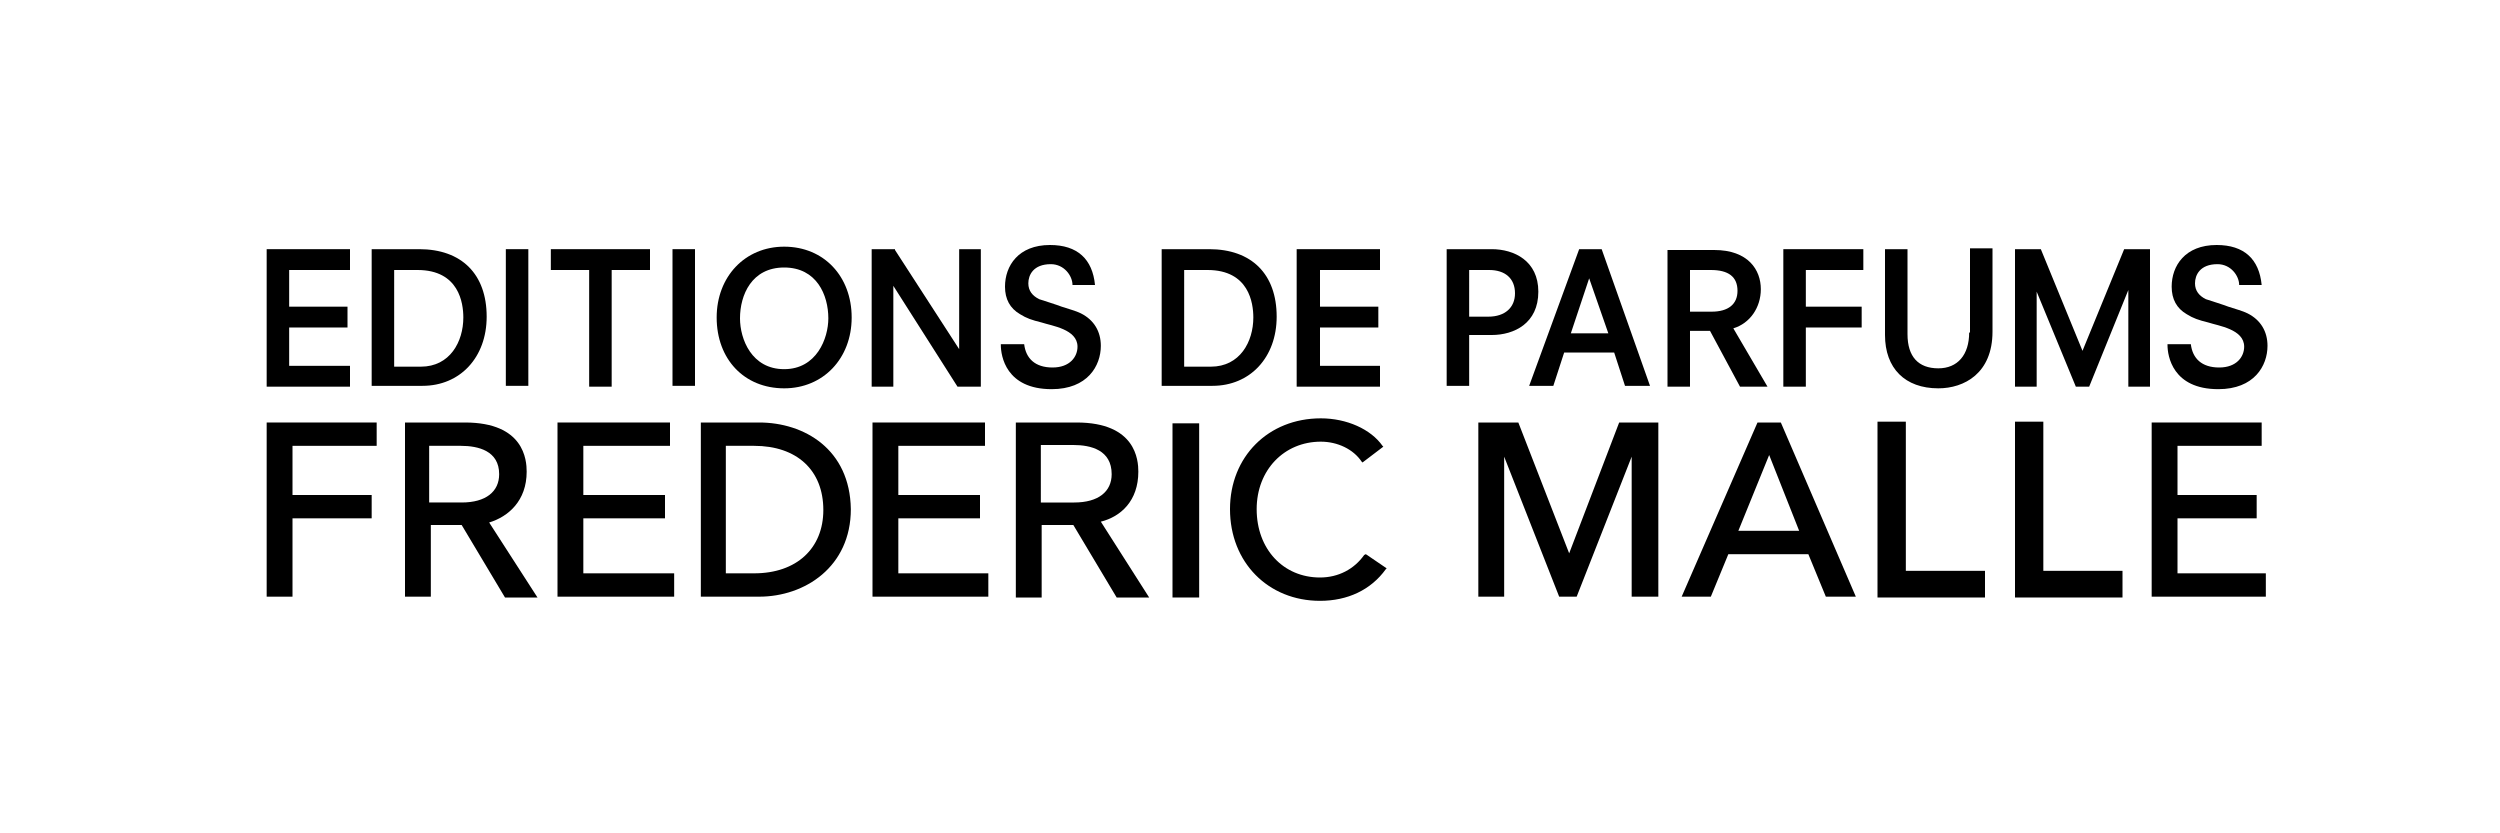 <?xml version="1.0" encoding="utf-8"?>
<!-- Generator: Adobe Illustrator 28.0.0, SVG Export Plug-In . SVG Version: 6.00 Build 0)  -->
<svg version="1.2" baseProfile="tiny" id="Capa_1" xmlns="http://www.w3.org/2000/svg" xmlns:xlink="http://www.w3.org/1999/xlink"
	 x="0px" y="0px" viewBox="0 0 300 100" overflow="visible" xml:space="preserve">
<g>
	<polygon points="70,62.2 79.8,62.2 79.8,59.4 70,59.4 70,53.5 80.4,53.5 80.4,50.7 66.9,50.7 66.9,71.6 80.9,71.6 80.9,68.8 
		70,68.8 	"/>
	<polygon points="32,71.6 35.1,71.6 35.1,62.2 44.6,62.2 44.6,59.4 35.1,59.4 35.1,53.5 45.2,53.5 45.2,50.7 32,50.7 	"/>
	<path d="M63.2,56.6c0-1.4-0.3-5.9-7.4-5.9h-7.2v20.9h3.1V63h3.7l5.2,8.7h3.9l-5.8-9C61,62,63.2,60.1,63.2,56.6z M51.6,53.5h3.7
		c2.1,0,4.6,0.6,4.6,3.4c0,2.1-1.6,3.4-4.5,3.4h-3.9V53.5z"/>
	<path d="M136.6,56.6c0-1.4-0.3-5.9-7.4-5.9h-7.3v21h3.1V63h3.8l5.2,8.7h3.9l-5.8-9.1C134.5,62,136.6,60.1,136.6,56.6z M125,53.4
		h3.8c2.1,0,4.6,0.6,4.6,3.5c0,2.1-1.6,3.4-4.5,3.4h-4V53.4z"/>
	<path d="M91.1,50.7h-7v20.9h7c5.5,0,11-3.6,11-10.5C102,53.9,96.5,50.7,91.1,50.7z M87.1,53.5h3.4c5.1,0,8.3,2.9,8.3,7.7
		c0,4.6-3.2,7.6-8.3,7.6h-3.4V53.5z"/>
	<polygon points="107.8,62.2 117.6,62.2 117.6,59.4 107.8,59.4 107.8,53.5 118.2,53.5 118.2,50.7 104.7,50.7 104.7,71.6 118.6,71.6 
		118.6,68.8 107.8,68.8 	"/>
	<rect x="140.7" y="50.8" width="3.2" height="20.9"/>
	<path d="M163.7,66.6c-1.2,1.7-3.1,2.7-5.3,2.7c-4.4,0-7.6-3.4-7.6-8.2c0-4.7,3.3-8.1,7.7-8.1c2,0,3.9,0.9,4.9,2.4l0.1,0.1l2.5-1.9
		l-0.1-0.1c-1.4-2-4.3-3.3-7.4-3.3c-6.3,0-10.9,4.6-10.9,10.9c0,6.4,4.6,11,10.8,11c3.3,0,6.1-1.3,7.9-3.8l0.1-0.1l-2.5-1.7
		L163.7,66.6z"/>
	<polygon points="188.3,66.4 182.2,50.7 177.4,50.7 177.4,71.6 180.5,71.6 180.5,54.8 187.1,71.6 189.2,71.6 195.8,54.8 195.8,71.6 
		199,71.6 199,50.7 194.3,50.7 	"/>
	<path d="M210.9,50.7l-9.1,20.9h3.5l2.1-5.1h9.6l2.1,5.1h3.6l-9-20.9H210.9z M215.9,63.7h-7.3l3.7-9.1L215.9,63.7z"/>
	<polygon points="245.2,50.6 241.8,50.6 241.8,71.7 254.7,71.7 254.7,68.5 245.2,68.5 	"/>
	<polygon points="228.7,50.6 225.3,50.6 225.3,71.7 238.2,71.7 238.2,68.5 228.7,68.5 	"/>
	<polygon points="261.3,68.8 261.3,62.2 270.8,62.2 270.8,59.4 261.3,59.4 261.3,53.5 271.4,53.5 271.4,50.7 258.2,50.7 258.2,71.6 
		271.9,71.6 271.9,68.8 	"/>
	<polygon points="32,46.4 42,46.4 42,43.9 34.7,43.9 34.7,39.3 41.7,39.3 41.7,36.8 34.7,36.8 34.7,32.4 42,32.4 42,29.9 32,29.9 	
		"/>
	<polygon points="155.6,46.4 165.6,46.4 165.6,43.9 158.4,43.9 158.4,39.3 165.4,39.3 165.4,36.8 158.4,36.8 158.4,32.4 165.6,32.4 
		165.6,29.9 155.6,29.9 	"/>
	<path d="M50.3,29.9h-5.7v16.4h6.1c4.5,0,7.7-3.4,7.7-8.3C58.4,32.9,55.4,29.9,50.3,29.9z M47.3,32.4h2.8c5,0,5.5,4,5.5,5.7
		c0,2.9-1.6,5.9-5.1,5.9h-3.2V32.4z"/>
	<path d="M145.1,29.9h-5.7v16.4h6.1c4.5,0,7.7-3.4,7.7-8.3C153.2,32.9,150.2,29.9,145.1,29.9z M142.1,32.4h2.8c5,0,5.5,4,5.5,5.7
		c0,2.9-1.6,5.9-5.1,5.9h-3.2V32.4z"/>
	<rect x="60.7" y="29.9" width="2.7" height="16.4"/>
	<polygon points="66.1,32.4 70.7,32.4 70.7,46.4 73.4,46.4 73.4,32.4 78,32.4 78,29.9 66.1,29.9 	"/>
	<rect x="80.7" y="29.9" width="2.7" height="16.4"/>
	<path d="M94.1,29.6c-4.7,0-8.1,3.6-8.1,8.5c0,5,3.3,8.5,8.1,8.5c4.7,0,8.1-3.6,8.1-8.5C102.2,33.2,98.9,29.6,94.1,29.6z M94.1,32.1
		c3.9,0,5.3,3.3,5.3,6.1c0,2.4-1.4,6.1-5.3,6.1c-3.9,0-5.3-3.6-5.3-6.1C88.8,35.4,90.2,32.1,94.1,32.1z"/>
	<polygon points="115.1,41.9 107.4,30 107.4,29.9 104.6,29.9 104.6,46.4 107.2,46.4 107.2,34.3 114.9,46.4 117.7,46.4 117.7,29.9 
		115.1,29.9 	"/>
	<path d="M179,29.9h-5.4v16.4h2.7v-6.1h2.7c2.7,0,5.6-1.4,5.6-5.2C184.6,31.3,181.7,29.9,179,29.9z M176.3,32.4h2.4
		c1.9,0,3.1,1,3.1,2.8c0,1.7-1.2,2.8-3.2,2.8h-2.3V32.4z"/>
	<path d="M192.2,29.9h-2.7l-6,16.4h2.9l1.3-4h6l1.3,4h3L192.2,29.9L192.2,29.9z M193,40h-4.5l2.2-6.6L193,40z"/>
	<path d="M211.3,34.7c0-2.3-1.5-4.7-5.6-4.7h-5.6v16.4h2.7v-6.7h2.4l3.6,6.7h3.3l-4.1-7C210,38.8,211.3,36.9,211.3,34.7z
		 M202.8,32.4h2.5c2.1,0,3.2,0.8,3.2,2.5c0,1.6-1.1,2.5-3.1,2.5h-2.6V32.4z"/>
	<polygon points="214,46.4 216.7,46.4 216.7,39.3 223.4,39.3 223.4,36.8 216.7,36.8 216.7,32.4 223.6,32.4 223.6,29.9 214,29.9 	"/>
	<path d="M236.3,39.9c0,2.7-1.4,4.3-3.7,4.3c-2.4,0-3.7-1.4-3.7-4.1V29.9h-2.7v10.3c0,4,2.4,6.4,6.4,6.4c3.1,0,6.5-1.8,6.5-6.8v-10
		h-2.7V39.9z"/>
	<polygon points="249.9,42.1 244.9,29.9 241.8,29.9 241.8,46.4 244.4,46.4 244.4,35 249.1,46.4 250.7,46.4 255.4,34.8 255.4,46.4 
		258,46.4 258,29.9 254.9,29.9 	"/>
	<path d="M120.1,41.4c0,1.3,0.6,5.3,6.1,5.3c4.3,0,5.9-2.8,5.9-5.2c0-1.7-0.8-3.1-2.4-3.9c-0.6-0.3-1.4-0.5-2.3-0.8
		c-0.5-0.2-2.4-0.8-2.7-0.9c-0.8-0.4-1.3-1-1.3-1.9c0-1,0.6-2.3,2.7-2.3c1.6,0,2.6,1.4,2.6,2.5h2.7c-0.3-3.1-2.1-4.8-5.4-4.8
		c-3.8,0-5.4,2.5-5.4,5c0,1.5,0.6,2.6,1.8,3.3c0.8,0.5,1.4,0.7,2.6,1c1.2,0.4,4.3,0.8,4.3,2.9c0,1.2-0.9,2.5-3,2.5
		c-2.1,0-3.2-1.1-3.4-2.8H120.1z"/>
	<path d="M260.1,41.4c0,1.3,0.6,5.3,6.1,5.3c4.3,0,5.9-2.8,5.9-5.2c0-1.7-0.8-3.1-2.4-3.9c-0.6-0.3-1.4-0.5-2.3-0.8
		c-0.5-0.2-2.4-0.8-2.7-0.9c-0.8-0.4-1.3-1-1.3-1.9c0-1,0.6-2.3,2.7-2.3c1.6,0,2.6,1.4,2.6,2.5h2.7c-0.3-3.1-2.1-4.8-5.4-4.8
		c-3.8,0-5.4,2.5-5.4,5c0,1.5,0.6,2.6,1.8,3.3c0.8,0.5,1.4,0.7,2.6,1c1.2,0.4,4.3,0.8,4.3,2.9c0,1.2-0.9,2.5-3,2.5
		c-2.1,0-3.2-1.1-3.4-2.8H260.1z"/>
</g>
<g display="none">
	<g display="inline">
		<path fill="none" d="M123.1,35.6c-0.1-0.1-0.3-0.1-0.4-0.1c-1.4,0.1-2.8-0.2-4.2-0.1c-0.2,0-0.3,0-0.4,0.2
			c-0.1,0.2-0.1,0.4,0.1,0.5c0.2,0.3,0.6,0.5,0.9,0.6c0.9,0.3,1.2,0.8,1.2,1.7c0,0.6,0.1,1.3,0,1.9c-0.1,1,0.2,2.1-0.2,3.1
			c-0.1,0.2-0.2,0.4-0.2,0.6c0,0.7,0,1.4,0,2.1c-0.1,1.2,0,2.3-0.1,3.5c-0.1,1.2,0.1,2.5-0.1,3.7c0,0.3-0.1,0.7-0.1,1
			c0,0.3,0.2,0.6,0.1,0.9c-0.2,0.4-0.1,0.7-0.1,1.1c0,0.7,0.1,1.4,0.1,2c0,0.3,0,0.6-0.3,0.8c-0.3,0.1-0.9-0.1-1-0.4
			c-0.2-0.4-0.4-0.8-0.6-1.1c-0.2-0.6-0.7-1-1.2-1.4c-0.7-0.5-1.1-1.1-1.7-1.7c-0.6-0.6-0.9-1.4-1.5-1.9c-1.2-1.1-2.1-2.4-3.2-3.5
			c-1.3-1.4-2.3-3-3.7-4.3c-0.6-0.5-1-1.3-1.5-1.8c-0.4-0.5-0.9-1.1-1.4-1.5c-0.4-0.3-0.7-0.6-1-1c-0.2-0.2-0.2-0.5-0.4-0.8
			c-0.3-0.6-0.9-1-1.3-1.5c-0.6-0.7-1.3-1.2-1.9-1.9c-0.4-0.5-1-0.5-1.5-0.8c-0.2-0.1-0.3,0.1-0.4,0.2c-0.4,0.3-0.4,0.8-0.4,1.2
			c0,0.5,0.1,0.9,0.1,1.4c0.1,1-0.1,2,0.2,2.9c0.2,0.7,0.2,1.4,0.2,2.1c0,0.4-0.1,0.9-0.1,1.3c0,0.9,0.1,1.7,0,2.6
			c-0.1,0.9,0,1.8,0,2.7c0,1.6,0,3.1-0.1,4.7c0,0.5-0.1,1.1,0.1,1.6c0,0.8-0.1,1.7-0.1,2.5c0,0.8-0.1,1.5-0.2,2.3
			c-0.1,0.3-0.2,0.6-0.4,0.8c-0.4,0.3-0.8,0.6-1.3,0.8c-0.2,0.1-0.3,0.2-0.3,0.5c0,0.2,0.2,0.3,0.4,0.3c0.1,0,0.2,0,0.3,0
			c0.7,0.2,1.3,0.1,2,0.1c0.7,0,1.4,0,2-0.1c0.2,0,0.4,0.1,0.5-0.2c0.1-0.2-0.2-0.3-0.3-0.4c-0.4-0.4-0.9-0.8-1-1.3
			c-0.2-0.7-0.3-1.4-0.2-2.1c0.1-0.6-0.1-1.2-0.1-1.8c-0.1-0.8,0-1.7-0.1-2.5c0-0.3-0.1-0.6-0.1-0.9c0.1-1.5,0.2-3,0.2-4.6
			c0-0.5,0.1-0.9,0.1-1.4c-0.1-0.7,0-1.5,0-2.2c0-1.1,0.3-2.3,0.2-3.4c-0.1-0.7,0.3-1.4,0-2c-0.2-0.3-0.1-0.7,0-1
			c0-0.2,0.1-0.4,0.4-0.5c0.2-0.1,0.4,0,0.6,0.3c0,0.1,0.1,0.2,0.1,0.3c0.4,0.8,0.8,1.6,1.6,2.3c0.7,0.6,1.3,1.3,1.9,2
			c0.9,1,1.7,2.1,2.7,3.1c0.3,0.3,0.7,0.6,0.9,0.9c0.7,1.4,2,2.3,2.9,3.5c0.4,0.4,0.7,0.8,1,1.3c0.2,0.3,0.3,0.6,0.6,0.8
			c0.5,0.4,0.9,0.8,1.2,1.2c0.5,0.7,1.3,1.2,1.7,1.9c0.5,0.9,1.2,1.6,2,2.2c0.5,0.4,1.1,0.8,1.3,1.5c0.1,0.2,0.2,0.4,0.4,0.5
			c0.4,0.3,0.7,0.8,1,1.2c0.3,0.4,0.5,0.9,0.8,1.4c0.2,0.5,0.9,0.5,1.1,0.1c0.2-0.5,0.4-1,0.3-1.5c-0.2-0.8-0.1-1.6-0.1-2.4
			c0-0.8,0.2-1.5,0.1-2.3c-0.1-0.3,0-0.7,0-1c0-0.9,0.2-1.8,0-2.7c-0.1-0.6,0.2-1.2,0.1-1.8c-0.1-0.9,0.3-1.9-0.1-2.8
			c0-0.1,0-0.2,0-0.2c0.2-0.3,0.1-0.7,0.1-1c0-0.8,0.1-1.6,0-2.4c-0.1-0.9,0-1.8,0-2.7c0-0.4,0-0.8-0.1-1.2c0-0.6,0.1-1.2,0.1-1.7
			c0.1-0.7,0.1-1.4,0.2-2.1c0.1-0.5,0.3-1,0.8-1.2c0.3-0.1,0.5-0.4,0.7-0.5C123.3,35.8,123.3,35.7,123.1,35.6z"/>
		<path fill="#1D1D1B" d="M126.3,34.9c-0.1-0.3-0.4-0.4-0.6-0.3c-1.1,0.1-2.1,0.1-3.2,0c-1.6-0.2-3.2-0.2-4.9,0.1
			c-0.7,0.1-1.4,0.3-2.1,0c-0.3-0.1-0.6-0.2-1-0.2c-0.4,0-0.7,0.2-0.8,0.5c-0.1,0.4,0.1,0.6,0.3,0.9c1.1,0.8,2.3,1.3,3.5,1.7
			c0.4,0.1,0.7,0.3,0.8,0.7c0.1,0.4,0.2,0.7,0.2,1.1c0,1.5-0.1,3.1,0,4.6c0,0.9-0.1,1.7-0.2,2.6c0,1-0.1,2,0,3c0.1,0.6,0,1.2,0,1.9
			c0.1,0.8-0.1,1.6,0,2.4c0.1,0.5,0.1,1-0.1,1.5c-0.2,0.4-0.5,0.6-0.9,0.3c-0.2-0.1-0.3-0.2-0.4-0.4c-0.2-0.3-0.3-0.6-0.6-0.8
			c-1-0.8-1.8-1.8-2.6-2.8c-0.6-0.7-1-1.5-1.7-2.1c-0.6-0.6-1.2-1.2-1.7-1.9c-0.5-0.7-1.1-1.3-1.6-1.9c-0.8-0.9-1.6-1.8-2.2-2.8
			c0-0.1-0.1-0.1-0.2-0.2c-0.5-0.4-0.9-1-1.4-1.4c-0.4-0.3-0.8-0.7-1.1-1.1c-0.6-0.9-1.3-1.7-2-2.5c-0.7-0.8-1.3-1.5-2-2.3
			c-0.6-0.6-1.3-0.8-2.1-0.7c-0.5,0-1,0-1.5,0c-0.6-0.1-1,0.3-0.9,0.9c0.1,0.3,0.1,0.6,0.1,0.9c0,1.4-0.2,2.7,0,4.1
			c0.1,0.5,0,1,0.1,1.4c0.1,0.8,0.1,1.5,0.2,2.3c0.1,0.6,0,1.1-0.1,1.7c-0.1,0.4,0.1,0.8,0.1,1.2c-0.1,0.5-0.1,1,0,1.5
			c0,0.7,0,1.5,0,2.2c0,1-0.1,2,0,3c0,1.2,0,2.3,0,3.5c0,1-0.1,1.9-0.1,2.9c0,0.7-0.2,1.3-0.9,1.6c-0.1,0.1-0.3,0.1-0.4,0.2
			c-0.7,0.6-1.5,0.8-2.3,1.1c-0.4,0.1-0.7,0.4-0.8,0.8c-0.1,0.3,0.3,0.8,0.6,0.9c0.2,0.1,0.5,0.2,0.7,0.3c0.3,0.2,0.6,0.1,0.9-0.1
			c0.2-0.2,0.4-0.3,0.7-0.3c0.6,0,1.2-0.1,1.8,0.1c1,0.2,1.9,0,2.9,0c1,0,2,0.1,2.9,0.1c0,0,0.1,0,0.1,0c0.6,0.3,1.1,0,1.6-0.1
			c0.4-0.1,0.5-0.4,0.4-0.8c0-0.4-0.3-0.5-0.6-0.6c-0.6-0.2-1.3-0.4-1.8-0.8c-0.4-0.3-0.8-0.5-1.2-0.7c-0.5-0.3-0.7-0.8-0.6-1.3
			c0.1-0.4,0.2-0.7,0.1-1.1c-0.1-0.6-0.2-1.3-0.2-1.9c0-0.9-0.1-1.8,0-2.7c0.1-0.8,0.1-1.6,0.1-2.4c0-0.3,0-0.5,0-0.8
			c-0.1-0.4-0.3-0.8-0.1-1.2c0.1-0.3,0.2-0.7,0.1-1c-0.2-1.2,0.1-2.3,0.1-3.4c0-0.5,0-1.1,0-1.6c0-0.3,0.1-0.5,0.4-0.7
			c0.2-0.1,0.4,0,0.5,0.1c0.2,0.3,0.5,0.5,0.7,0.9c0.2,0.5,0.6,0.9,1,1.3c0.6,0.5,1.2,1,1.6,1.7c0.2,0.3,0.5,0.6,0.7,0.9
			c0.3,0.4,0.6,0.7,0.9,1.1c0.2,0.4,0.5,0.7,0.8,1.1c0.3,0.3,0.7,0.4,0.9,0.8c0.4,0.6,0.9,1.3,1.4,1.8c0.8,0.7,1.4,1.5,2,2.4
			c0.5,0.6,1,1.1,1.5,1.6c0.5,0.5,0.9,0.9,1.3,1.5c0.5,0.7,0.9,1.5,1.6,2.1c0.4,0.4,0.8,0.7,0.9,1.3c0,0.1,0.1,0.2,0.2,0.3
			c0.8,0.6,1.3,1.4,1.8,2.2c0.2,0.3,0.4,0.4,0.7,0.5c0.5,0.1,1,0.2,1.5,0.2c0.2,0,0.4,0,0.6,0c0.7,0,0.9-0.2,1.1-0.9
			c0.1-0.4,0.1-0.8,0.1-1.2c0.1-1,0-2.1,0.1-3.1c0.1-2.1-0.1-4.2,0.1-6.3c0.1-1.1-0.1-2.3,0-3.4c0.1-1.2,0-2.5,0-3.7
			c0-0.9,0-1.8,0-2.7c0-0.9,0-1.7,0.1-2.6c0.1-0.9,0-1.8,0.1-2.7c0-0.3,0.1-0.5,0.4-0.6c0.8-0.4,1.4-0.9,2.2-1.3
			c0.3-0.2,0.7-0.3,1-0.6C126.3,35.6,126.4,35.3,126.3,34.9z M123.1,35.9c-0.3,0.1-0.5,0.4-0.7,0.5c-0.5,0.2-0.7,0.7-0.8,1.2
			c-0.2,0.7-0.2,1.4-0.2,2.1c-0.1,0.6-0.2,1.2-0.1,1.7c0,0.4,0.1,0.8,0.1,1.2c0,0.9-0.1,1.8,0,2.7c0.1,0.8,0,1.6,0,2.4
			c0,0.3,0,0.7-0.1,1c0,0.1,0,0.2,0,0.2c0.4,0.9,0.1,1.9,0.1,2.8c0,0.6-0.3,1.2-0.1,1.8c0.2,0.9,0,1.8,0,2.7c0,0.3,0,0.7,0,1
			c0.2,0.8-0.1,1.5-0.1,2.3c0,0.8-0.1,1.6,0.1,2.4c0.1,0.5-0.1,1-0.3,1.5c-0.2,0.4-0.9,0.3-1.1-0.1c-0.2-0.5-0.5-0.9-0.8-1.4
			c-0.3-0.4-0.6-0.9-1-1.2c-0.2-0.1-0.3-0.3-0.4-0.5c-0.2-0.7-0.8-1-1.3-1.5c-0.8-0.6-1.4-1.4-2-2.2c-0.5-0.8-1.2-1.2-1.7-1.9
			c-0.4-0.5-0.8-0.9-1.2-1.2c-0.3-0.2-0.4-0.5-0.6-0.8c-0.3-0.5-0.7-0.9-1-1.3c-0.9-1.2-2.3-2-2.9-3.5c-0.2-0.4-0.6-0.6-0.9-0.9
			c-1-1-1.8-2-2.7-3.1c-0.6-0.7-1.2-1.4-1.9-2c-0.8-0.6-1.2-1.4-1.6-2.3c0-0.1-0.1-0.2-0.1-0.3c-0.1-0.2-0.3-0.3-0.6-0.3
			c-0.2,0.1-0.3,0.3-0.4,0.5c-0.1,0.3-0.2,0.7,0,1c0.3,0.7-0.1,1.4,0,2c0.1,1.1-0.2,2.3-0.2,3.4c0,0.7,0,1.5,0,2.2
			c0,0.5-0.1,0.9-0.1,1.4c0.1,1.5,0,3-0.2,4.6c0,0.3,0.1,0.6,0.1,0.9c0.1,0.8,0,1.7,0.1,2.5c0.1,0.6,0.3,1.2,0.1,1.8
			c-0.2,0.7,0,1.4,0.2,2.1c0.1,0.6,0.6,1,1,1.3c0.1,0.1,0.4,0.2,0.3,0.4c-0.1,0.3-0.3,0.1-0.5,0.2c-0.7,0.1-1.4,0.1-2,0.1
			c-0.7,0-1.3,0.1-2-0.1c-0.1,0-0.2,0-0.3,0c-0.2,0-0.3-0.1-0.4-0.3c0-0.2,0.1-0.4,0.3-0.5c0.5-0.1,0.9-0.5,1.3-0.8
			c0.2-0.2,0.4-0.4,0.4-0.8c0.1-0.8,0.2-1.5,0.2-2.3c0-0.8,0.1-1.6,0.1-2.5c-0.2-0.5-0.1-1.1-0.1-1.6c0.1-1.6,0.1-3.1,0.1-4.7
			c0-0.9,0-1.8,0-2.7c0.1-0.9,0-1.7,0-2.6c0-0.4,0.1-0.9,0.1-1.3c0-0.7,0-1.4-0.2-2.1c-0.3-0.9-0.1-1.9-0.2-2.9
			c0-0.5-0.1-0.9-0.1-1.4c0-0.4,0-0.9,0.4-1.2c0.1-0.1,0.2-0.3,0.4-0.2c0.5,0.2,1.1,0.3,1.5,0.8c0.6,0.7,1.3,1.3,1.9,1.9
			c0.4,0.5,1,0.9,1.3,1.5c0.1,0.3,0.2,0.5,0.4,0.8c0.3,0.4,0.6,0.7,1,1c0.6,0.4,1,1,1.4,1.5c0.5,0.6,0.9,1.3,1.5,1.8
			c1.4,1.3,2.4,2.9,3.7,4.3c1.1,1.2,2.1,2.4,3.2,3.5c0.6,0.6,0.9,1.4,1.5,1.9c0.6,0.5,1,1.2,1.7,1.7c0.5,0.3,0.9,0.8,1.2,1.4
			c0.2,0.4,0.4,0.7,0.6,1.1c0.1,0.3,0.7,0.5,1,0.4c0.4-0.1,0.3-0.5,0.3-0.8c0-0.7-0.2-1.4-0.1-2c0-0.4-0.1-0.7,0.1-1.1
			c0.1-0.3-0.1-0.6-0.1-0.9c0-0.3,0.1-0.7,0.1-1c0.1-1.2-0.1-2.5,0.1-3.7c0.1-1.2,0-2.3,0.1-3.5c0.1-0.7,0-1.4,0-2.1
			c0-0.2,0.1-0.4,0.2-0.6c0.3-1,0.1-2.1,0.2-3.1c0-0.6-0.1-1.3,0-1.9c0-0.9-0.3-1.4-1.2-1.7c-0.4-0.1-0.7-0.3-0.9-0.6
			c-0.1-0.2-0.2-0.3-0.1-0.5c0.1-0.2,0.3-0.1,0.4-0.2c1.4-0.1,2.8,0.2,4.2,0.1c0.1,0,0.3,0,0.4,0.1
			C123.3,35.7,123.3,35.8,123.1,35.9z"/>
	</g>
	<g display="inline">
		<path fill="none" d="M234.8,55c0-0.2,0-0.4,0-0.6c0,0.2,0,0.5,0,0.7C234.8,55.1,234.8,55.1,234.8,55z"/>
		<path fill="none" d="M247.3,61.5c-0.1,0.2-0.2,0.3-0.4,0.4c-0.7,0.3-1.4,0.4-2.2,0.4c-1.5,0-3.1-0.1-4.6,0
			c-0.9,0.1-1.8-0.1-2.6,0.1c-0.4,0.1-0.9,0.1-1.3,0.1c-0.7,0-1.3-0.1-1.9-0.6c-0.6-0.6-0.9-1.2-0.8-2c0.1-0.6,0.1-1.1,0.1-1.7
			c-0.1-1.2-0.1-2.4,0-3.6c0.1-1.3-0.1-2.6,0.2-3.9c0.1-0.7,0.6-1.2,1.3-1c0.3,0.1,0.6,0.1,0.9,0.1c0.9-0.1,1.7-0.2,2.6-0.1
			c0.7,0.1,1.3,0,2,0.1c0.9,0.1,1.9,0,2.8,0.1c0.4,0,0.7,0.1,0.9,0.5c0.1,0.2,0.3,0.3,0.5,0.3c0.2,0,0.3-0.2,0.3-0.4
			c0-0.4,0.1-0.8,0.1-1.3c0-0.7-0.7-1-1.2-0.7c-0.2,0.1-0.3,0.1-0.5,0.1c-1.5,0-2.9,0-4.4,0c-0.3,0-0.7-0.1-1,0.1
			c-0.1,0.1-0.3,0.1-0.5,0c-0.9-0.4-1.7-0.1-2.6-0.1c-0.7,0-1.4-0.4-1.4-1.1c0-0.5,0-1.1,0-1.6c0.1-1,0-2,0-2.9c0-0.6,0-1.1,0-1.7
			c0.1-0.8,0.1-1.5,0.1-2.3c0-0.5,0-1,0.3-1.4c0.2-0.4,0.7-0.3,1-0.3c0.9-0.2,1.8-0.1,2.8-0.1c0.3,0,0.6-0.1,0.8-0.1
			c0.8,0.3,1.6,0.1,2.3,0.1c0.8,0,1.5,0,2.3-0.1c0.6-0.1,1.1,0.2,1.7,0.2c0.6,0,1,0,1.4,0.4c0.2,0.2,0.3,0.1,0.4-0.2
			c0.2-0.6,0.1-1.1,0-1.7c0-0.2-0.1-0.3-0.2-0.3c-0.2-0.2-0.5-0.3-0.8-0.2c-0.7,0.1-1.4,0.2-2.1,0.3c-0.8,0.1-1.7,0.1-2.5,0.1
			c-0.3,0-0.7,0.1-1,0.1c-0.5-0.1-1.1-0.1-1.6-0.1c-0.8,0.1-1.5-0.1-2.3,0c-0.8,0.1-1.6-0.1-2.3,0.1c-0.2,0-0.3,0-0.4-0.1
			c-0.3-0.3-0.6-0.1-0.9-0.1c-0.6,0-1.2-0.3-1.7,0c-0.2,0.1-0.4,0.1-0.6,0c-0.3-0.1-0.5-0.1-0.8-0.1c-0.2,0-0.5,0.1-0.7,0.1
			c-0.1,0-0.2,0-0.3,0.3c0,0.2-0.1,0.4,0.1,0.5c0.1,0.4,0.2,0.4,0.6,0.5c0.5,0.1,1,0.3,1.5,0.4c0.4,0.1,0.7,0.3,0.9,0.6
			c0.2,0.3,0.2,0.7,0.3,1.1c0,0.3-0.1,0.6-0.1,1c0,0.6-0.1,1.2,0,1.9c0,0.1,0,0.3,0,0.4c0,0.2-0.1,0.4-0.1,0.7
			c0.1,0.3,0.1,0.7,0.1,1c0,0.1,0,0.1,0,0.2c0,0.3,0,0.7-0.1,1c-0.1,1.2,0,2.4-0.1,3.6c0,0.2,0,0.4-0.1,0.5
			c-0.1,0.2,0.1,0.5,0.1,0.7c-0.2,0.9,0,1.8-0.1,2.7c0,0.1,0,0.1,0,0.2c0.1,0.3,0,0.6,0,0.9c-0.1,0.4,0,0.9,0,1.3c0,0.1,0,0.2,0,0.3
			c0,0.4,0,0.9,0,1.3c0,0.2,0,0.3,0,0.5c0,0.2,0,0.4,0,0.6c0,0.3,0,0.6-0.1,0.9c0,0.1,0,0.2,0,0.3c0.1,0.3,0.1,0.6,0.1,1
			c-0.1,0.6-0.1,1.2-0.2,1.8c-0.1,0.1-0.1,0.2-0.2,0.3c-0.1,0.1-0.3,0.3-0.4,0.4c-0.3,0.2-0.5,0.6-0.8,0.9c-0.1,0.1-0.1,0.2,0,0.3
			c0.3,0.2,0.6,0.4,1,0.4c1.3-0.1,2.7,0,4-0.2c0.6-0.1,1.1,0.1,1.7,0.1c0.6,0,1.3-0.1,1.9-0.1c1.4,0.1,2.9,0.1,4.3,0.1
			c0.3,0.1,0.6,0.1,0.9,0.1c0.3,0,0.7,0,1,0c0.5,0,1,0.1,1.5-0.1c0.1-0.1,0.3,0,0.5,0c0.4,0,0.8,0.1,1.1-0.3
			c0.1-0.3,0.3-0.6,0.4-0.8c0.2-0.4,0.1-0.7-0.1-1.1C247.7,61.3,247.5,61.2,247.3,61.5z M228.5,35.3c0.2-0.1,0.4,0,0.5-0.1
			C228.9,35.5,228.7,35.4,228.5,35.3z"/>
		<path fill="#1D1D1B" d="M248.9,58.9c0-0.6,0.2-1.2,0.2-1.8c-0.3-0.3-0.6-0.3-1-0.1c-0.5,0.3-0.7,0.9-1,1.3
			c-0.3,0.4-0.6,0.8-0.8,1.3c-0.2,0.1-0.3,0.3-0.2,0.5c0,0,0,0,0-0.1c0,0.1-0.1,0.2-0.1,0.3c-0.1,0.3-0.3,0.6-0.6,0.7
			c-0.1,0.2-0.3,0.1-0.4,0.1c-0.9,0-1.8,0-2.7,0c-0.7,0-1.3,0.1-2,0.1c-0.7,0-1.4,0-2.1-0.2c-0.9,0.1-1.8,0-2.7-0.2
			c-0.1,0-0.2,0-0.3-0.1c0,0,0,0-0.1,0c-0.3-0.4-0.4-0.8-0.4-1.3c0-0.9,0.1-1.8,0.3-2.6c0,0,0-0.1,0-0.1c0-0.1-0.1-0.3-0.1-0.4
			c0,0,0,0.1,0,0.1c0.2,0.4,0,0.8,0,1.3c0.3-0.5,0.3-1,0-1.5c0-0.1,0-0.3,0-0.4c0.1-1.3,0-2.6,0.1-3.9c-0.1,0.1-0.1,0.2-0.1,0.3
			c0,0,0-0.1,0-0.1c0-0.2,0.1-0.4,0.3-0.6c0.2-0.3,0.5-0.4,0.8-0.4c0.8,0,1.5,0,2.3,0.1c1.4,0,2.8,0,4.2,0c0.2,0,0.3,0,0.4,0.1
			c0.2,0.3,0.5,0.5,0.7,0.9c0.4,0.8,0.7,1.6,1.3,2.3c-0.1,0-0.2-0.1-0.3-0.1c0.1,0.2,0.4,0.3,0.6,0.5c0,0,0-0.1-0.1-0.1
			c0,0,0,0,0.1,0.1c0.2,0.2,0.5,0.4,0.8,0.3c0.1-0.1,0.2-0.3,0.2-0.5c-0.2-0.7,0-1.4-0.2-2.1c0-0.2,0-0.4,0-0.6
			c0.1-0.3,0-0.6,0.1-0.9c0.1-1.5-0.1-3,0-4.5c0-0.2,0-0.4,0.1-0.5c0.2-0.4,0.1-0.7-0.2-0.9c-0.2,0-0.4-0.1-0.7,0
			c-0.7,0.1-0.9,0.7-1.2,1.2c-0.4,0.6-1,1-1.7,1.2c-1,0.2-2,0.1-3,0.1c-1.1,0-2.2,0-3.2,0c-0.6,0-0.9-0.1-1-0.7
			c-0.1-0.8-0.2-1.5-0.2-2.3c0-1.2-0.2-2.5,0-3.7c0.1-0.6-0.2-1.1-0.1-1.7c0.1-0.5,0.4-0.8,0.9-0.9c0.6-0.1,1.1,0.2,1.7,0.2
			c0.5,0,1,0.1,1.5,0c0.5-0.1,1-0.2,1.4,0c0.8,0.3,1.6,0.1,2.4,0c0.9-0.1,1.6,0.1,1.9,1c0.1,0.5,0.4,0.8,0.7,1.2
			c0.2,0.3,0.3,0.6,0.4,0.9c0.1,0.5,0.5,0.9,0.9,1.1c0.2,0.1,0.3,0.1,0.4,0c0.7-0.3,1-0.8,1-1.6c-0.1-0.7-0.2-1.5-0.1-2.2
			c0.2-1.2,0.1-2.4,0.2-3.5c0-0.4-0.2-0.7-0.5-0.9c-0.6,0-0.5-0.2-1.1,0c-0.2,0.1-0.3,0.1-0.8,0c-0.3-0.2-0.5,0.1-0.9,0
			c-0.4,0.1-0.8,0-1.1,0.1c-0.4,0-0.4-0.1-0.8-0.1c-0.5,0-1-0.1-1.4,0c-0.2,0-0.2,0.1-0.5,0c-0.1,0-0.2-0.1-0.3-0.1
			c-0.3,0-0.3,0.1-0.4,0.1c-1.2,0.3-2,0.1-2.9,0.1c-0.4,0.1-0.5,0.1-0.9,0.1c-0.2,0-0.1-0.1-0.8-0.1c-0.4-0.1-0.8,0-1.2,0
			c-1.4,0-2.9-0.1-4.3-0.1c-0.9,0-1.8,0-2.6,0.3c-0.2,0.1-0.4,0.1-0.7,0c-0.8-0.2-1.5,0-2.3-0.2c-0.3-0.1-0.5,0.1-0.7,0.3
			c-0.3,0.3-0.3,0.6-0.1,0.9c0.4,0.5,0.8,0.9,1.3,1.1c0.9,0.4,1.9,0.7,2.9,0.9c0.2,0,0.4,0.1,0.5,0.2c0.5,0.5,0.9,1,0.7,1.8
			c0,0.2,0,0.3,0.1,0.5c0.1,0.5,0.1,0.9,0,1.4c-0.1,0.7-0.3,1.5-0.1,2.3c0,0.2,0,0.3,0,0.5c0,1-0.1,1.9,0,2.9c0,0.8-0.1,1.6-0.1,2.4
			c0,0.8-0.1,1.6,0,2.4c0.1,1.6-0.1,3.2-0.1,4.9c0,1.2,0,2.3,0,3.5c0,0.7-0.2,1.2-0.8,1.5c-0.1,0.1-0.2,0.1-0.3,0.2
			c0.1,0,0.2-0.1,0.3-0.1c-0.2,0.4-0.7,0.4-1,0.5c-0.4,0.1-0.8,0.3-1.2,0.5c-0.3,0.1-0.6,0.2-1,0.2c-0.5,0-1,0.2-1.4,0.5
			c-0.1,0.2-0.1,0.3-0.3,0.4c0,0.2,0,0.5,0,0.7c0.2,0.4,0.6,0.5,1,0.8c0.2,0.1,0.4,0,0.6,0c0.3-0.3,0.5-0.3,0.9-0.2
			c0.2,0,0.3,0,0.4,0.1c0.1,0,0.3,0,0.4,0c0.3-0.2,0.5-0.2,0.8-0.2c0.6,0,1.3,0,1.9,0c0.8,0,1.7,0,2.5,0c0.2,0,0.4,0,0.6,0
			c0,0,0,0,0,0c0.3,0,0.6,0,0.9,0c0.3,0,0.7,0,1-0.1c0.7-0.1,1.2,0.3,1.9,0.2c0.1,0,0.2,0,0.3,0c0,0,0.2,0,0.2,0
			c0.1,0,0.1-0.1,0.2,0c0.2,0,0.3,0,0.5,0c0.6-0.1,1.1-0.2,1.7,0c0.3,0,0.5,0,0.8,0c0.1,0,0.3-0.1,0.4,0c0.4,0,0.9-0.2,1.3,0
			c0.1,0,0.2,0,0.3,0.1c0.4-0.1,0.5,0,0.8,0c0.2,0,0.3,0,0.3,0c0.5-0.1,0.9-0.2,1.4-0.1c0,0,0,0,0.1,0c0.3,0,0.6,0,0.9-0.1
			c0.4-0.1,0.8,0,1.2,0.1c0.2,0,0.4,0,0.7,0c0.3-0.2,0.5-0.6,0.9-0.7c0.3-0.3,0.6-0.4,0.7-0.8c0-1,0-2,0-2.9
			C249,60,248.9,59.5,248.9,58.9z M234.8,55c0,0,0,0.1,0,0.1c0-0.2,0-0.5,0-0.7C234.8,54.6,234.8,54.8,234.8,55z M248,62.5
			c-0.1,0.3-0.3,0.6-0.4,0.8c-0.3,0.4-0.7,0.3-1.1,0.3c-0.2,0-0.3-0.1-0.5,0c-0.5,0.2-1,0.1-1.5,0.1c-0.3,0-0.7,0-1,0
			c-0.3,0-0.6,0-0.9-0.1c-1.4,0-2.9,0.1-4.3-0.1c-0.6-0.1-1.3,0.1-1.9,0.1c-0.6,0-1.1-0.2-1.7-0.1c-1.3,0.2-2.7,0.1-4,0.2
			c-0.4,0-0.7-0.2-1-0.4c-0.1-0.1-0.1-0.2,0-0.3c0.2-0.3,0.4-0.7,0.8-0.9c0.1-0.1,0.3-0.3,0.4-0.4c0.1-0.1,0.1-0.2,0.2-0.3
			c0.1-0.6,0-1.2,0.2-1.8c0.1-0.3,0.1-0.6-0.1-1c0-0.1-0.1-0.2,0-0.3c0.1-0.3,0.1-0.6,0.1-0.9c0-0.2,0-0.4,0-0.6c0-0.2,0-0.4,0-0.5
			c0-0.4,0-0.9,0-1.3c0-0.1,0-0.2,0-0.3c0-0.4-0.1-0.9,0-1.3c0-0.3,0.1-0.6,0-0.9c0-0.1,0-0.1,0-0.2c0-0.9-0.1-1.8,0.1-2.7
			c0-0.2-0.2-0.5-0.1-0.7c0.1-0.2,0.1-0.3,0.1-0.5c0.1-1.2-0.1-2.4,0.1-3.6c0-0.3,0.1-0.7,0.1-1c0-0.1,0-0.1,0-0.2
			c0-0.3,0-0.7-0.1-1c0-0.2,0.1-0.4,0.1-0.7c0-0.1,0-0.3,0-0.4c0-0.6,0-1.2,0-1.9c0-0.3,0.1-0.6,0.1-1c0-0.4,0-0.7-0.3-1.1
			c-0.2-0.3-0.5-0.5-0.9-0.6c-0.5-0.1-0.9-0.3-1.5-0.4c-0.3-0.1-0.4-0.1-0.6-0.5c-0.2-0.1-0.1-0.3-0.1-0.5c0-0.2,0.1-0.3,0.3-0.3
			c0.3,0,0.5-0.1,0.7-0.1c0.3,0,0.5,0,0.8,0.1c0.2,0.1,0.4,0.1,0.6,0c0.6-0.2,1.2,0,1.7,0c0.3,0,0.6-0.2,0.9,0.1
			c0.1,0.1,0.2,0.1,0.4,0.1c0.8-0.2,1.6,0,2.3-0.1c0.8-0.1,1.6,0.1,2.3,0c0.6-0.1,1.1,0,1.6,0.1c0.3,0.1,0.7-0.1,1-0.1
			c0.8,0,1.7,0,2.5-0.1c0.7-0.1,1.4-0.2,2.1-0.3c0.3-0.1,0.5,0.1,0.8,0.2c0.2,0.1,0.3,0.2,0.2,0.3c0.2,0.6,0.2,1.1,0,1.7
			c-0.1,0.3-0.2,0.3-0.4,0.2c-0.4-0.4-0.9-0.5-1.4-0.4c-0.6,0-1.1-0.3-1.7-0.2c-0.8,0.1-1.5,0.1-2.3,0.1c-0.8,0-1.6,0.2-2.3-0.1
			c-0.3-0.1-0.6,0.1-0.8,0.1c-0.9,0-1.9-0.1-2.8,0.1c-0.3,0.1-0.8-0.1-1,0.3c-0.2,0.4-0.3,0.9-0.3,1.4c0,0.8,0,1.5-0.1,2.3
			c0,0.6,0,1.1,0,1.7c0,1,0.1,1.9,0,2.9c-0.1,0.5,0,1.1,0,1.6c0,0.7,0.7,1.1,1.4,1.1c0.9,0,1.7-0.3,2.6,0.1c0.1,0.1,0.3,0.1,0.5,0
			c0.3-0.2,0.7-0.1,1-0.1c1.5,0,2.9,0,4.4,0c0.2,0,0.3,0,0.5-0.1c0.5-0.3,1.2,0.1,1.2,0.7c0,0.4,0,0.8-0.1,1.3
			c0,0.2-0.1,0.4-0.3,0.4c-0.2,0-0.4-0.1-0.5-0.3c-0.2-0.4-0.5-0.5-0.9-0.5c-1-0.1-1.9,0-2.8-0.1c-0.7-0.1-1.3,0-2-0.1
			c-0.8-0.1-1.7,0-2.6,0.1c-0.3,0-0.6,0-0.9-0.1c-0.7-0.1-1.2,0.4-1.3,1c-0.2,1.3,0,2.6-0.2,3.9c-0.1,1.2-0.1,2.4,0,3.6
			c0,0.6,0,1.1-0.1,1.7c-0.1,0.8,0.1,1.4,0.8,2c0.6,0.5,1.3,0.6,1.9,0.6c0.4,0,0.9,0,1.3-0.1c0.8-0.2,1.7,0,2.6-0.1
			c1.6-0.1,3.1,0,4.6,0c0.8,0,1.5,0,2.2-0.4c0.2-0.1,0.3-0.2,0.4-0.4c0.2-0.3,0.3-0.2,0.5,0C248.1,61.8,248.1,62.2,248,62.5z"/>
		<path fill="#1D1D1B" d="M228.5,35.3c0.2,0,0.4,0.2,0.5-0.1C228.9,35.3,228.7,35.2,228.5,35.3z"/>
	</g>
	<g display="inline">
		<path fill="none" d="M50.2,63.7c0,0-0.1,0.1-0.1,0.1C50.1,63.8,50.1,63.7,50.2,63.7z"/>
		<path fill="none" d="M50.1,63.8c0,0,0-0.1,0.1-0.1C50.1,63.7,50.1,63.8,50.1,63.8z"/>
		<path fill="none" d="M74,61.6c-0.1,0.2-0.2,0.3-0.4,0.4c-0.7,0.3-1.4,0.4-2.2,0.4c-1.5,0-3.1-0.1-4.6,0c-0.9,0.1-1.8-0.1-2.6,0.1
			c-0.4,0.1-0.9,0.1-1.3,0.1c-0.7,0-1.3-0.1-1.9-0.6c-0.6-0.6-0.9-1.2-0.8-2c0.1-0.6,0.1-1.1,0.1-1.7c-0.1-1.2-0.1-2.4,0-3.6
			c0.1-1.3-0.1-2.6,0.2-3.9c0.1-0.7,0.6-1.2,1.3-1c0.3,0.1,0.6,0.1,0.9,0.1c0.9-0.1,1.7-0.2,2.6-0.1c0.7,0.1,1.3,0,2,0.1
			c0.9,0.1,1.9,0,2.8,0.1c0.4,0,0.7,0.1,0.9,0.5c0.1,0.2,0.3,0.3,0.5,0.3c0.2,0,0.3-0.2,0.3-0.4c0-0.4,0.1-0.8,0.1-1.3
			c0-0.7-0.7-1-1.2-0.7c-0.2,0.1-0.3,0.1-0.5,0.1c-1.5,0-2.9,0-4.4,0c-0.3,0-0.7-0.1-1,0.1c-0.1,0.1-0.3,0.1-0.5,0
			c-0.9-0.4-1.7-0.1-2.6-0.1c-0.7,0-1.4-0.4-1.4-1.1c0-0.5,0-1.1,0-1.6c0.1-1,0-2,0-2.9c0-0.6,0-1.1,0-1.7c0.1-0.8,0.1-1.5,0.1-2.3
			c0-0.5,0-1,0.3-1.4c0.2-0.4,0.7-0.3,1-0.3c0.9-0.2,1.8-0.1,2.8-0.1c0.3,0,0.6-0.1,0.8-0.1c0.8,0.3,1.6,0.1,2.3,0.1
			c0.8,0,1.5,0,2.3-0.1c0.6-0.1,1.1,0.2,1.7,0.2c0.6,0,1,0,1.4,0.4c0.2,0.2,0.3,0.1,0.4-0.2c0.2-0.6,0.1-1.1,0-1.7
			c0-0.2-0.1-0.3-0.2-0.3C73,35.1,72.8,35,72.4,35c-0.7,0.1-1.4,0.2-2.1,0.3c-0.8,0.1-1.7,0.1-2.5,0.1c-0.3,0-0.7,0.1-1,0.1
			c-0.5-0.1-1.1-0.1-1.6-0.1c-0.8,0.1-1.5-0.1-2.3,0c-0.8,0.1-1.6-0.1-2.3,0.1c-0.2,0-0.3,0-0.4-0.1c-0.3-0.3-0.6-0.1-0.9-0.1
			c-0.6,0-1.2-0.3-1.7,0c-0.2,0.1-0.4,0.1-0.6,0c-0.3-0.1-0.5-0.1-0.8-0.1c-0.2,0-0.5,0.1-0.7,0.1c-0.1,0-0.2,0-0.3,0.3
			c0,0.2-0.1,0.4,0.1,0.5c0.1,0.4,0.2,0.4,0.6,0.5c0.5,0.1,1,0.3,1.5,0.4c0.4,0.1,0.7,0.3,0.9,0.6c0.2,0.3,0.2,0.7,0.3,1.1
			c0,0.3-0.1,0.6-0.1,1c0,0.6-0.1,1.2,0,1.9c0,0.1,0,0.1,0,0.2c0,0.1,0,0.1,0,0.2c0,0.2-0.1,0.4-0.1,0.7c0.1,0.3,0.1,0.7,0.1,1
			c0,0.1,0,0.1,0,0.2c0,0.3,0,0.7-0.1,1c-0.1,1.2,0,2.4-0.1,3.6c0,0.2,0,0.4-0.1,0.5c-0.1,0.2,0.1,0.5,0.1,0.7
			c-0.2,0.9,0,1.8-0.1,2.7c0,0.6-0.2,1.1-0.1,1.6c0.1,0.8,0,1.6,0,2.3c0,0.2,0,0.3,0,0.5c0,0.2,0,0.4,0,0.6c0,0.3,0,0.6-0.1,0.9
			c0,0.1,0,0.2,0,0.3c0.1,0.3,0.1,0.6,0.1,1c-0.1,0.6-0.1,1.2-0.2,1.8c-0.1,0.1-0.1,0.2-0.2,0.3c-0.1,0.2-0.3,0.3-0.4,0.4
			c-0.3,0.2-0.5,0.6-0.8,0.9c-0.1,0.1-0.1,0.2,0,0.3c0.3,0.2,0.6,0.4,1,0.4c1.3-0.1,2.7,0,4-0.2c0.6-0.1,1.1,0.1,1.7,0.1
			c0.6,0,1.3-0.1,1.9-0.1c1.4,0.1,2.9,0.1,4.3,0.1c0.3,0.1,0.6,0.1,0.9,0.1c0.3,0,0.7,0,1,0c0.5,0,1,0.1,1.5-0.1
			c0.1-0.1,0.3,0,0.5,0c0.4,0,0.8,0.1,1.1-0.3c0.1-0.3,0.3-0.6,0.4-0.8c0.2-0.4,0.1-0.7-0.1-1.1C74.3,61.3,74.2,61.3,74,61.6z"/>
		<path fill="#1D1D1B" d="M75.6,58.9c0-0.6,0.2-1.2,0.2-1.8c-0.3-0.3-0.6-0.3-1-0.1c-0.5,0.3-0.7,0.9-1,1.3c-0.5,0.6-0.9,1.3-1.1,2
			c-0.1,0.3-0.3,0.6-0.6,0.7c-0.1,0.2-0.3,0.1-0.4,0.1c-0.9,0-1.8,0-2.7,0c-0.7,0-1.3,0.1-2,0.1c-0.7,0-1.4,0-2.1-0.2
			c-0.9,0.1-1.8,0-2.7-0.2c-0.1,0-0.2,0-0.3-0.1c0,0,0,0-0.1,0c-0.3-0.4-0.4-0.8-0.4-1.3c0-0.9,0.1-1.8,0.3-2.6c0,0,0-0.1,0-0.1
			c-0.4-1.2,0-2.4-0.1-3.6c0-0.4,0-0.7,0-1.1c0-0.2,0.1-0.4,0.3-0.6c0.2-0.3,0.5-0.4,0.8-0.4c0.8,0,1.5,0,2.3,0.1c1.4,0,2.8,0,4.2,0
			c0.2,0,0.3,0,0.4,0.1c0.2,0.3,0.5,0.5,0.7,0.9c0.5,0.9,0.8,1.9,1.6,2.6c0.2,0.2,0.5,0.4,0.8,0.3c0.1-0.1,0.2-0.3,0.2-0.5
			c-0.2-0.7,0-1.4-0.2-2.1c0-0.2,0-0.4,0-0.6c0.1-0.3,0-0.6,0.1-0.9c0.1-1.5-0.1-3,0-4.5c0-0.2,0-0.4,0.1-0.5
			c0.2-0.4,0.1-0.7-0.2-0.9c-0.2,0-0.4-0.1-0.7,0c-0.7,0.1-0.9,0.7-1.2,1.2c-0.4,0.6-1,1-1.7,1.2c-1,0.2-2,0.1-3,0.1
			c-1.1,0-2.2,0-3.2,0c-0.6,0-0.9-0.1-1-0.7c-0.1-0.8-0.2-1.5-0.2-2.3c0-1.2-0.2-2.5,0-3.7c0.1-0.6-0.2-1.1-0.1-1.7
			c0.1-0.5,0.4-0.8,0.9-0.9c0.6-0.1,1.1,0.2,1.7,0.2c0.5,0,1,0.1,1.5,0c0.5-0.1,1-0.2,1.4,0c0.8,0.3,1.6,0.1,2.4,0
			c0.9-0.1,1.6,0.1,1.9,1c0.1,0.5,0.4,0.8,0.7,1.2c0.2,0.3,0.3,0.6,0.4,0.9c0.1,0.5,0.5,0.9,0.9,1.1c0.2,0.1,0.3,0.1,0.4,0
			c0.7-0.3,1-0.8,1-1.6c-0.1-0.7-0.2-1.5-0.1-2.2c0.2-1.2,0.1-2.4,0.2-3.5c0-0.4-0.2-0.7-0.5-0.9c-0.6,0-0.5-0.2-1.1,0
			c-0.2,0.1-0.3,0.1-0.8,0c-0.3-0.2-0.5,0.1-0.9,0c-0.4,0.1-0.8,0-1.1,0.1c-0.4,0-0.4-0.1-0.8-0.1c-0.5,0-1-0.1-1.4,0
			c-0.2,0-0.2,0.1-0.5,0c-0.1,0-0.2-0.1-0.3-0.1c-0.3,0-0.3,0.1-0.4,0.1c-1.2,0.3-2,0.1-2.9,0.1c-0.4,0.1-0.5,0.1-0.9,0.1
			c-0.2,0-0.1-0.1-0.8-0.1c-0.4-0.1-0.8,0-1.2,0c-1.4,0-2.9-0.1-4.3-0.1c-0.9,0-1.8,0-2.6,0.3c-0.2,0.1-0.4,0.1-0.7,0
			c-0.8-0.2-1.5,0-2.3-0.2c-0.3-0.1-0.5,0.1-0.7,0.3c-0.3,0.3-0.3,0.6-0.1,0.9c0.4,0.5,0.8,0.9,1.3,1.1c0.9,0.4,1.9,0.7,2.9,0.9
			c0.2,0,0.4,0.1,0.5,0.2c0.5,0.5,0.9,1,0.7,1.8c0,0.2,0,0.3,0.1,0.5c0.1,0.5,0.1,0.9,0,1.4c-0.1,0.7-0.3,1.5-0.1,2.3
			c0,0.2,0,0.3,0,0.5c0,1-0.1,1.9,0,2.9c0,0.8-0.1,1.6-0.1,2.4c0,0.8-0.1,1.6,0,2.4c0.1,1.6-0.1,3.2-0.1,4.9c0,1.2,0,2.3,0,3.5
			c0,0.7-0.2,1.2-0.8,1.5c-0.1,0.1-0.2,0.1-0.3,0.2c-0.5,0.1-0.9,0.3-1.4,0.5c-0.5,0.3-1.1,0.4-1.7,0.5c-0.4,0-0.9,0.2-1.2,0.5
			c0,0,0,0-0.1,0c0,0,0,0,0,0c0,0,0,0,0,0c0,0,0,0,0,0c0,0,0,0,0,0c-0.1,0-0.1,0.1-0.2,0.2c0,0.1,0,0.2,0,0.3c0,0,0-0.1,0.1-0.1
			c0,0,0,0.1-0.1,0.1c0,0,0.1,0,0.1-0.1c0,0-0.1,0.1-0.1,0.1c0,0.2,0,0.5,0,0.7c0.2,0.4,0.6,0.5,1,0.8c0.2,0.1,0.4,0,0.6,0
			c0.3-0.3,0.5-0.3,0.9-0.2c0.2,0,0.3,0,0.4,0.1c0.1,0,0.3,0,0.4,0c0.3-0.2,0.5-0.2,0.8-0.2c0.6,0,1.3,0,1.9,0c0.8,0,1.7,0,2.5,0
			c0.2,0,0.4,0,0.6,0c0,0,0,0,0,0c0.3,0,0.6,0,0.9,0c0.3,0,0.7,0,1-0.1c0.7-0.1,1.2,0.3,1.9,0.2c0.1,0,0.2,0,0.3,0c0,0,0.2,0,0.2,0
			c0.1,0,0.1-0.1,0.2,0c0.2,0,0.3,0,0.5,0c0.6-0.1,1.1-0.2,1.7,0c0.3,0,0.5,0,0.8,0c0.1,0,0.3-0.1,0.4,0c0.4,0,0.9-0.2,1.3,0
			c0.1,0,0.2,0,0.3,0.1c0.4-0.1,0.5,0,0.8,0c0.2,0,0.3,0,0.3,0c0.5-0.1,0.9-0.2,1.4-0.1c0,0,0,0,0.1,0c0.3,0,0.6,0,0.9-0.1
			c0.4-0.1,0.8,0,1.2,0.1c0.2,0,0.4,0,0.7,0c0.3-0.2,0.5-0.6,0.9-0.7c0.3-0.3,0.6-0.4,0.7-0.8c0-1,0-2,0-2.9
			C75.7,60.1,75.6,59.5,75.6,58.9z M74.6,62.6c-0.1,0.3-0.3,0.6-0.4,0.8c-0.3,0.4-0.7,0.3-1.1,0.3c-0.2,0-0.3-0.1-0.5,0
			c-0.5,0.2-1,0.1-1.5,0.1c-0.3,0-0.7,0-1,0c-0.3,0-0.6,0-0.9-0.1c-1.4,0-2.9,0.1-4.3-0.1c-0.6-0.1-1.3,0.1-1.9,0.1
			c-0.6,0-1.1-0.2-1.7-0.1c-1.3,0.2-2.7,0.1-4,0.2c-0.4,0-0.7-0.2-1-0.4c-0.1-0.1-0.1-0.2,0-0.3c0.2-0.3,0.4-0.7,0.8-0.9
			c0.2-0.1,0.3-0.3,0.4-0.4c0.1-0.1,0.1-0.2,0.2-0.3c0.1-0.6,0-1.2,0.2-1.8c0.1-0.3,0.1-0.6-0.1-1c0-0.1-0.1-0.2,0-0.3
			c0.1-0.3,0.1-0.6,0.1-0.9c0-0.2,0-0.4,0-0.6c0-0.2,0-0.4,0-0.5c0-0.8,0.1-1.6,0-2.3c-0.1-0.5,0.1-1.1,0.1-1.6
			c0-0.9-0.1-1.8,0.1-2.7c0-0.2-0.2-0.5-0.1-0.7c0.1-0.2,0.1-0.3,0.1-0.5c0.1-1.2-0.1-2.4,0.1-3.6c0-0.3,0.1-0.7,0.1-1
			c0-0.1,0-0.1,0-0.2c0-0.3,0-0.7-0.1-1c0-0.2,0.1-0.4,0.1-0.7c0-0.1,0-0.1,0-0.2c0-0.1,0-0.1,0-0.2c0-0.6,0-1.2,0-1.9
			c0-0.3,0.1-0.6,0.1-1c0-0.4,0-0.7-0.3-1.1c-0.2-0.3-0.5-0.5-0.9-0.6c-0.5-0.1-0.9-0.3-1.5-0.4c-0.3-0.1-0.4-0.1-0.6-0.5
			C54.9,36,55,35.8,55,35.6c0-0.2,0.1-0.3,0.3-0.3c0.3,0,0.5-0.1,0.7-0.1c0.3,0,0.5,0,0.8,0.1c0.2,0.1,0.4,0.1,0.6,0
			c0.6-0.2,1.2,0,1.7,0c0.3,0,0.6-0.2,0.9,0.1c0.1,0.1,0.2,0.1,0.4,0.1c0.8-0.2,1.6,0,2.3-0.1c0.8-0.1,1.6,0.1,2.3,0
			c0.6-0.1,1.1,0,1.6,0.1c0.3,0.1,0.7-0.1,1-0.1c0.8,0,1.7,0,2.5-0.1c0.7-0.1,1.4-0.2,2.1-0.3c0.3-0.1,0.5,0.1,0.8,0.2
			c0.2,0.1,0.3,0.2,0.2,0.3c0.2,0.6,0.2,1.1,0,1.7c-0.1,0.3-0.2,0.3-0.4,0.2c-0.4-0.4-0.9-0.5-1.4-0.4c-0.6,0-1.1-0.3-1.7-0.2
			C69.2,37,68.4,37,67.6,37c-0.8,0-1.6,0.2-2.3-0.1c-0.3-0.1-0.6,0.1-0.8,0.1c-0.9,0-1.9-0.1-2.8,0.1c-0.3,0.1-0.8-0.1-1,0.3
			c-0.2,0.4-0.3,0.9-0.3,1.4c0,0.8,0,1.5-0.1,2.3c0,0.6,0,1.1,0,1.7c0,1,0.1,1.9,0,2.9c-0.1,0.5,0,1.1,0,1.6c0,0.7,0.7,1.1,1.4,1.1
			c0.9,0,1.7-0.3,2.6,0.1c0.1,0.1,0.3,0.1,0.5,0c0.3-0.2,0.7-0.1,1-0.1c1.5,0,2.9,0,4.4,0c0.2,0,0.3,0,0.5-0.1
			c0.5-0.3,1.2,0.1,1.2,0.7c0,0.4,0,0.8-0.1,1.3c0,0.2-0.1,0.4-0.3,0.4c-0.2,0-0.4-0.1-0.5-0.3c-0.2-0.4-0.5-0.5-0.9-0.5
			c-1-0.1-1.9,0-2.8-0.1c-0.7-0.1-1.3,0-2-0.1c-0.8-0.1-1.7,0-2.6,0.1c-0.3,0-0.6,0-0.9-0.1c-0.7-0.1-1.2,0.4-1.3,1
			c-0.2,1.3,0,2.6-0.2,3.9c-0.1,1.2-0.1,2.4,0,3.6c0,0.6,0,1.1-0.1,1.7c-0.1,0.8,0.1,1.4,0.8,2c0.6,0.5,1.3,0.6,1.9,0.6
			c0.4,0,0.9,0,1.3-0.1c0.8-0.2,1.7,0,2.6-0.1c1.6-0.1,3.1,0,4.6,0c0.8,0,1.5,0,2.2-0.4c0.2-0.1,0.3-0.2,0.4-0.4
			c0.2-0.3,0.3-0.2,0.5,0C74.8,61.9,74.8,62.2,74.6,62.6z"/>
	</g>
	<g display="inline">
		<path fill="none" d="M208.3,35.3c-0.4,0.3-1,0.1-1.2,0.7c0,0.1-0.2,0.1-0.3,0c-0.6-0.2-0.8,0.3-1.4,0.1c-0.2-0.1-0.4,0-0.4,0
			c-0.3,0-0.7,0.2-1,0c-0.3-0.2-0.6-0.2-0.9-0.1c-0.7,0.3-1.4,0.1-2.1,0c-0.8-0.1-1.6-0.2-2.4,0.1c-0.2,0.1-0.4,0-0.6,0
			c-0.7-0.1-1.4-0.1-2.1-0.1c-0.7,0.1-1.4,0-2.1,0.1c-0.5,0-1-0.1-1.5,0c-0.3,0.1-0.7,0.2-1.1,0c-0.5-0.2-1.1-0.2-1.6-0.1
			c-0.3,0.1-0.5,0.1-0.8,0.1c-0.3,0-0.5,0-0.7,0.1c-0.2,0.2-0.4,0.1-0.5,0c-0.7-0.2-1.3-0.4-2-0.4h0c-0.2,0-0.4-0.2-0.6-0.3
			c-0.3-0.2-0.6,0-0.7,0.3c0,0.1-0.1,0.3,0,0.5c0.2,0.9-0.3,1.7-0.4,2.6c0,0.5-0.1,0.9,0,1.4c0,0.1,0.1,0.3,0.2,0.3
			c0.2,0,0.2-0.1,0.3-0.2c0.3-0.5,0.6-1,0.9-1.5c0.4-0.5,0.7-0.9,1.4-0.8c0.2,0,0.4,0,0.5-0.1c0.3-0.1,0.5-0.1,0.8-0.1
			c0.6,0,1.1,0.1,1.7,0c0.2,0,0.4-0.1,0.7-0.1c1.2,0.1,2.3,0.2,3.5,0.2c0.2,0,0.4,0.1,0.6,0c0.3-0.2,0.5-0.1,0.7,0.3
			c0.3,0.6,0.2,1.3,0.1,1.9c-0.1,0.6-0.1,1.2-0.1,1.8c0,0.2,0,0.3-0.1,0.7c0,0.2-0.1,0.3,0,0.3c0,0.1,0.1,0.1,0,0.2
			c-0.2,1.4-0.1,2.8-0.1,4.2c0,1.2,0.1,2.4-0.1,3.6c0,0.3,0.2,0.6,0.1,0.9c-0.1,1,0,2-0.1,3.1c-0.1,1.2,0,2.4,0,3.6
			c0,0.9,0,1.8,0,2.7c0,0.6-0.2,1.1-0.7,1.4c-0.3,0.2-0.5,0.4-0.8,0.6c-0.2,0.2-0.3,0.3-0.2,0.6c0.1,0.2,0.3,0.2,0.5,0.2
			c1.6-0.1,3.1,0.1,4.7-0.1c0.2,0,0.5,0,0.6-0.2c0.1-0.2,0-0.5-0.2-0.7c-0.1-0.2-0.3-0.3-0.4-0.4c-0.3-0.2-0.5-0.5-0.6-0.9
			c-0.3-0.6-0.3-1.1-0.2-1.7c0.1-1.6-0.1-3.3,0-4.9c0.1-1.5-0.1-2.9,0-4.4c0.1-1.2,0-2.4,0.1-3.6c0.1-1.4,0.1-2.7,0-4.1
			c0-1-0.2-2-0.1-3c0-0.3,0.1-0.6,0.1-0.8c-0.1-0.5,0.1-0.8,0.2-1.2c0.1-0.3,0.3-0.4,0.6-0.4c0.8,0,1.6-0.1,2.3-0.1
			c0.9-0.1,1.9,0.2,2.8-0.1c0.1,0,0.2,0,0.4,0.1c0.2,0.1,0.3,0.1,0.5,0.1c0.8,0,1.5,0.1,2.3,0.2c0.3,0,0.5,0.2,0.6,0.5
			c0,0.5,0.4,0.8,0.6,1.2c0.1,0.1,0.1,0.2,0.3,0.2c0.2,0,0.1-0.2,0.2-0.3c0.3-1.2,0-2.4,0.2-3.7C208.8,35.2,208.6,35.1,208.3,35.3z"
			/>
		<path fill="#1D1D1B" d="M209.4,41.8c-0.2-0.7-0.1-1.4,0-2c0-0.3-0.1-0.4,0-0.8c0-0.3,0-0.7,0.1-0.9c0.1-0.6,0-0.8-0.1-1.4
			c0-0.4,0.1-0.7,0.1-1.1c0-0.1,0-0.3,0-0.4c0-0.7-0.1-0.8-0.7-1c0,0,0,0-0.1,0c0,0,0,0,0,0c-0.2,0-0.3,0.1-0.4,0.1
			c-0.4,0.1-0.8,0.2-1.2,0.3c-0.8,0.2-1.6,0.3-2.5,0.2c-0.8,0-1.5-0.2-2.3,0c-0.1,0-0.3,0-0.4-0.1c-0.2-0.2-0.4-0.1-0.6-0.1
			c-0.5,0.1-1.1,0.2-1.6,0.1c-0.6-0.1-1.1,0-1.6,0c-0.9,0-1.7,0-2.6,0.1c-1.6,0.1-3.3,0-4.9,0c-1.5,0-3,0-4.5,0
			c-0.9,0-1.8,0.1-2.7-0.5c-0.1-0.1-0.4,0-0.5,0c-0.4,0.2-0.6,0.6-0.4,1.1c0.1,0.6,0.2,1.3,0,1.9c-0.2,0.8,0,1.7,0,2.5
			c0.1,0.9,0,1.8,0,2.6c0,0.6-0.1,1.1,0.3,1.6c0.2,0.3,0.7,0.3,0.8,0.1c0.3-0.4,0.6-0.7,0.7-1.2c0-0.4,0.2-0.7,0.4-1
			c0.2-0.3,0.4-0.6,0.3-1c0-0.1,0-0.1,0.1-0.2c0.4-0.2,0.6-0.6,0.8-1c0.2-0.5,0.5-0.7,1-0.8c0.4-0.1,0.8,0,1.3,0
			c0.4,0,0.9,0.2,1.3,0c0.2-0.1,0.4-0.2,0.6-0.1c0.4,0.1,0.8,0.1,1.2,0c0.7-0.1,1.4,0,2.1,0.1c0.3,0.1,0.5,0.3,0.5,0.6
			c0,0.5,0,1,0,1.6c-0.1,0.4-0.2,0.7-0.2,1.1c-0.1,0.7,0.1,1.5,0,2.2c-0.1,0.7,0,1.5,0,2.2c0,0.6,0,1.1,0,1.7c0,0.7,0.1,1.4,0,2
			c-0.2,1,0,1.9,0,2.9c0,0.8,0.1,1.6,0,2.4c0,0.7-0.1,1.4,0,2.1c0.1,0.4-0.1,0.8,0,1.2c0.1,0.8,0,1.5-0.1,2.2
			c-0.1,0.4-0.3,0.7-0.7,0.9c-0.4,0.2-0.7,0.4-1.1,0.6c-0.5,0.2-1,0.2-1.4,0.5c-0.1,0.1-0.3,0.1-0.4,0.2c-0.2,0.1-0.5,0-0.7,0.2
			c-0.4,0.1-0.9,0.1-1.2,0.5c-0.1,0.2-0.3,0.3-0.2,0.5c0.1,0.3,0.3,0.4,0.6,0.5c0.1,0,0.2,0,0.3,0c0.4-0.1,0.9-0.1,1.3-0.1
			c0.4-0.1,0.7,0.1,1.1,0c0.5-0.2,0.9-0.5,1.4-0.2c0,0,0.1,0,0.2,0c1-0.1,1.9,0.2,2.8,0.1c0.4,0,0.8,0.2,1.2,0.1
			c0.8-0.2,1.6-0.1,2.5-0.2c0.3,0,0.5-0.2,0.8-0.2c0.5,0.1,1.1,0.3,1.6,0.4c0.2,0.1,0.4,0.1,0.6,0.1c0.6,0,1.2-0.3,1.9-0.2
			c0.2,0,0.5-0.2,0.5-0.5c0-0.3-0.1-0.5-0.4-0.6c-0.4-0.2-0.8-0.1-1.2-0.3c-0.7-0.3-1.4-0.6-2.1-0.8c-0.8-0.3-1.2-0.7-1.5-1.5
			c-0.2-0.7-0.1-1.4-0.2-2.1c0-0.4-0.2-0.8-0.2-1.2c0-0.9,0.1-1.8,0-2.6c0-1.2,0.1-2.3,0-3.5c-0.1-1,0-2,0.1-2.9
			c0.1-0.6-0.1-1.1,0-1.7c0-0.7,0.1-1.4,0-2.1c-0.2-0.7-0.1-1.4-0.1-2.1c0-0.8,0.1-1.6,0-2.4c0-0.5,0-1.1,0.3-1.5
			c0.3-0.6,0.8-0.4,1.3-0.4c1.2,0.1,2.4,0.2,3.6,0.1c0.6,0,1.1,0,1.7,0.1c0.1,0,0.2,0,0.3,0.2c0.3,0.2,0.4,0.3,0.5,0.6
			c0.1,0.7,0.4,1.4,0.8,1.9c0.3,0.4,0.4,0.8,0.5,1.2c0.2,0.5,0.3,1,0.8,1.3c0.4,0.3,0.5,0.2,0.8-0.2C209.5,43,209.5,42.4,209.4,41.8
			z M208.8,35.6c-0.2,1.2,0.2,2.4-0.2,3.7c0,0.1,0,0.3-0.2,0.3c-0.2,0.1-0.2-0.1-0.3-0.2c-0.2-0.4-0.6-0.7-0.6-1.2
			c0-0.3-0.2-0.5-0.6-0.5c-0.8,0-1.5-0.1-2.3-0.2c-0.2,0-0.4,0-0.5-0.1c-0.1,0-0.3-0.1-0.4-0.1c-0.9,0.3-1.9,0-2.8,0.1
			c-0.8,0.1-1.6,0.1-2.3,0.1c-0.3,0-0.5,0.2-0.6,0.4c-0.2,0.4-0.3,0.7-0.2,1.2c0.1,0.3-0.1,0.6-0.1,0.8c-0.1,1,0,2,0.1,3
			c0.1,1.4,0,2.7,0,4.1c-0.1,1.2,0,2.4-0.1,3.6c-0.1,1.5,0.1,2.9,0,4.4c-0.1,1.6,0.1,3.3,0,4.9c-0.1,0.6-0.1,1.2,0.2,1.7
			c0.2,0.3,0.3,0.6,0.6,0.9c0.2,0.1,0.3,0.2,0.4,0.4c0.2,0.2,0.3,0.5,0.2,0.7c-0.1,0.2-0.4,0.2-0.6,0.2c-1.6,0.2-3.1,0-4.7,0.1
			c-0.2,0-0.4,0-0.5-0.2c-0.1-0.3,0-0.4,0.2-0.6c0.3-0.2,0.5-0.4,0.8-0.6c0.5-0.3,0.7-0.8,0.7-1.4c0-0.9,0-1.8,0-2.7
			c0-1.2-0.1-2.4,0-3.6c0.1-1,0-2.1,0.1-3.1c0-0.3-0.2-0.6-0.1-0.9c0.2-1.2,0.1-2.4,0.1-3.6c0-1.4-0.2-2.8,0.1-4.2
			c0-0.1,0-0.1,0-0.2c0-0.1,0-0.2,0-0.3c0.1-0.4,0.1-0.4,0.1-0.7c0-0.6-0.1-1.2,0.1-1.8c0.1-0.6,0.2-1.3-0.1-1.9
			c-0.1-0.3-0.3-0.5-0.7-0.3c-0.2,0.1-0.4,0-0.6,0c-1.2,0-2.3-0.1-3.5-0.2c-0.2,0-0.4,0.1-0.7,0.1c-0.6,0-1.1,0-1.7,0
			c-0.3,0-0.6,0-0.8,0.1c-0.2,0.1-0.3,0.1-0.5,0.1c-0.7-0.1-1.1,0.4-1.4,0.8c-0.4,0.5-0.6,1-0.9,1.5c-0.1,0.1-0.2,0.2-0.3,0.2
			c-0.2,0-0.2-0.1-0.2-0.3c-0.2-0.5-0.1-0.9,0-1.4c0.1-0.9,0.6-1.7,0.4-2.6c0-0.1,0-0.3,0-0.5c0.1-0.3,0.4-0.4,0.7-0.3
			c0.2,0.1,0.4,0.2,0.6,0.3h0c0.7,0,1.4,0.2,2,0.4c0.2,0.1,0.3,0.1,0.5,0c0.2-0.1,0.5-0.1,0.7-0.1c0.3,0,0.5,0,0.8-0.1
			c0.5-0.1,1.1-0.2,1.6,0.1c0.4,0.2,0.7,0.1,1.1,0c0.5-0.2,1,0,1.5,0c0.7,0,1.4,0,2.1-0.1c0.7-0.1,1.4,0,2.1,0.1
			c0.2,0,0.4,0.1,0.6,0c0.8-0.3,1.6-0.2,2.4-0.1c0.7,0.1,1.4,0.3,2.1,0c0.3-0.1,0.6-0.1,0.9,0.1c0.3,0.2,0.7,0,1,0
			c0,0,0.2-0.1,0.4,0c0.6,0.2,0.9-0.3,1.4-0.1c0.1,0,0.3,0.1,0.3,0c0.2-0.5,0.8-0.4,1.2-0.7C208.6,35.1,208.8,35.2,208.8,35.6z"/>
		<polygon fill="#1D1D1B" points="209.4,39 209.4,39 209.4,39 209.4,39 		"/>
	</g>
	<g display="inline">
		<path fill="none" d="M151.1,50.1c0.6,0.1,1.2-0.1,1.8,0c0.3,0,0.5,0.1,0.8,0.1c0.7-0.1,1.3-0.2,2-0.1c0.3,0,0.8,0.2,1-0.3
			c0.2-0.3,0.1-0.5,0.1-0.8c0,0,0,0,0,0c-0.1-0.1-0.2-0.3-0.3-0.4c-0.5-0.7-0.8-1.5-1.1-2.2c-0.3-0.9-0.8-1.8-1.2-2.6
			c0-0.2-0.2-0.3-0.5-0.3c-0.3,0-0.4,0.2-0.5,0.4c-0.3,0.4-0.6,0.8-0.8,1.2c-0.2,0.2-0.2,0.5-0.3,0.6c-0.3,0.2-0.4,0.6-0.5,1
			c-0.1,0.6-0.4,1.2-0.8,1.6c-0.3,0.3-0.3,0.6-0.5,1C150.3,49.7,150.6,50.1,151.1,50.1z M152.3,45.6
			C152.3,45.6,152.3,45.6,152.3,45.6C152.3,45.6,152.3,45.6,152.3,45.6C152.3,45.6,152.3,45.6,152.3,45.6L152.3,45.6
			C152.3,45.6,152.3,45.6,152.3,45.6z"/>
		<polygon fill="none" points="153.3,41.8 153.3,41.8 153.3,41.8 		"/>
		<path fill="none" d="M168.8,62.9c-0.2-0.2-0.5-0.3-0.6-0.6c-0.1-0.1-0.2-0.2-0.3-0.3c-0.1-0.5-0.2-0.9-0.6-1.2
			c-0.1-0.1-0.2-0.2-0.2-0.3c-0.3-0.7-0.5-1.3-0.8-2c-0.5-0.9-1-1.8-1.5-2.7c-0.2-0.4-0.3-0.8-0.4-1.1c-0.1-0.2-0.3-0.4-0.3-0.7
			c-0.1-0.2-0.4-0.4-0.4-0.7c-0.4-1.1-1.1-2.2-1.6-3.3c-0.4-0.9-1-1.6-1.2-2.5c-0.1-0.3-0.2-0.6-0.4-0.9c-0.4-0.7-0.8-1.5-1.1-2.2
			c-0.2-0.2-0.3-0.5-0.4-0.8c-0.4-1-0.9-1.9-1.3-2.9c-0.3-0.7-0.6-1.4-0.9-2c-0.5-1-0.9-2-1.4-3c-0.1-0.2-0.2-0.3-0.4-0.4
			c-1-0.4-1.7,0.1-1.7,1.1c0,0.5-0.1,0.9-0.4,1.3c-0.1,0.2-0.1,0.4-0.4,0.5c-0.1,0-0.1,0.1,0,0.2c0.1,0.2,0,0.4-0.1,0.6
			c0,0.3-0.2,0.6-0.5,0.7c-0.2,0.1-0.2,0.1-0.2,0.3c0,0.2,0.1,0.5-0.1,0.6c-0.2,0.1-0.2,0.1-0.2,0.3c0.1,0.2,0,0.3-0.1,0.5
			c-0.4,0.5-0.6,1.2-0.9,1.8c-0.2,0.4-0.4,0.9-0.6,1.3c-0.3,0.5-0.6,1-0.6,1.7c-0.1,0.3-0.5,0.6-0.6,1c0,0.2,0,0.4-0.2,0.6
			c0,0,0,0,0,0c-0.4,0.5-0.7,1.1-0.9,1.7c0,0.1,0,0.1-0.1,0.1c-0.1,0-0.2,0.1-0.2,0.2c-0.1,0.4-0.3,0.8-0.4,1.1
			c-0.3,0.7-0.7,1.3-0.9,2.1c-0.5,1.5-1.3,2.8-1.9,4.3c-0.3,0.7-0.7,1.4-1,2.1c-0.4,0.7-0.7,1.5-1.1,2.2c-0.1,0.3-0.3,0.5-0.5,0.7
			c-0.2,0.1-0.3,0.2-0.5,0.4c-0.2,0.2-0.3,0.4-0.2,0.7c0.1,0.2,0.3,0.2,0.5,0.2c1,0.1,2-0.1,3.1-0.1c0.2,0,0.4,0,0.4-0.2
			c0.1-0.2,0-0.4-0.1-0.5c-0.1-0.1-0.3-0.2-0.4-0.3c-0.4-0.1-0.5-0.5-0.4-0.8c0.1-0.2,0.1-0.4,0.3-0.6c0.2-0.4,0.3-0.8,0.4-1.2
			c0.3-1.3,1.1-2.4,1.5-3.7c0.3-1,1-1.7,1.4-2.6c0.2-0.4,0.4-0.9,1-0.9c1.2-0.1,2.3-0.4,3.5-0.2c0.2,0,0.4,0,0.6,0
			c0.7-0.1,1.3,0,2,0c0.8,0,1.7,0.1,2.5,0c0.8-0.1,1.7,0,2.5,0.2c0.1,0,0.2,0,0.4,0c0.7-0.2,0.7-0.2,1,0.5c0.4,1,0.8,2.1,1.4,3
			c0.3,0.4,0.3,0.8,0.6,1.2c0.1,0.1,0.1,0.3,0.2,0.4c0.3,0.4,0.4,0.8,0.5,1.2c0.3,0.6,0.6,1.2,0.9,1.9c0.1,0.1,0.2,0.2,0.3,0.3
			c0,0,0.1,0.1,0.1,0.1c0.2,0.2,0.3,0.5,0.1,0.7c-0.3,0.3-0.5,0.5-0.9,0.6c-0.3,0.1-0.4,0.3-0.4,0.6c0,0.2,0.1,0.4,0.3,0.4
			c0.9,0.1,1.7,0.2,2.6,0.2c0.8,0,1.6,0,2.4-0.2c0.1,0,0.3,0,0.3-0.2C169,63.1,168.9,63,168.8,62.9z M159.5,51
			c-0.3,0.4-0.8,0.3-1.2,0.3c-0.8,0-1.6-0.2-2.4-0.1c-0.7,0.1-1.3,0-2-0.1c-0.6-0.1-1.2,0.2-1.8,0.1c-0.2,0-0.3,0-0.5,0
			c-0.2,0-0.4,0-0.7,0.1c-0.5,0.3-1,0.1-1.5-0.2c-0.5-0.6-0.3-1.2,0.1-1.8c0.5-0.8,0.8-1.7,1-2.6c0-0.1,0-0.2,0.1-0.3
			c0.4-0.3,0.5-0.7,0.7-1.2c0.3-0.9,0.9-1.6,1.3-2.4c0.1-0.1,0.1-0.3,0.2-0.4c0.1-0.3,0.2-0.4,0.4-0.7c0,0,0,0,0,0
			c0.2-0.7,0.5-1.3,0.7-2c0.1-0.2,0.2-0.5,0.5-0.4c0.1,0,0.2,0.1,0.3,0.2c0,0.6,0.3,1.2,0.3,1.9c0.4,1,1,2,1.4,3
			c0.2,0.4,0.4,0.9,0.6,1.3l0,0c0.1,0.1,0.1,0.3,0.2,0.4c0.4,1,0.8,2,1.2,2.9c0.1,0.3,0.3,0.4,0.5,0.7c0.1,0.1,0.2,0.2,0.3,0.3
			C159.4,50.4,159.7,50.7,159.5,51z"/>
		<path fill="#1D1D1B" d="M173,63.5c-0.1-0.3-0.4-0.5-0.7-0.5c-0.5,0-0.9-0.1-1.4-0.2c-0.8-0.2-1.4-0.6-2-1.3
			c-0.5-0.5-0.7-1.2-1-1.8c-0.1-0.2,0-0.4-0.2-0.6c-0.4-0.9-1-1.8-1.4-2.8c-0.4-0.9-0.9-1.8-1.3-2.7c-0.5-1.1-1.1-2.2-1.7-3.4
			c-0.5-0.9-0.9-1.8-1.3-2.7c-0.4-1.1-1-2.1-1.6-3.2c-0.4-0.8-0.9-1.5-1.1-2.4c-0.3-0.8-0.6-1.5-1-2.2c-0.8-1.5-1.5-3.1-2.2-4.6
			c0-0.2-0.1-0.4-0.2-0.5l0,0c0-0.2-0.1-0.3-0.2-0.4c-0.2-0.1-0.4-0.2-0.7-0.2c-0.6,0.1-1.3,0-2,0c-0.5,0-0.7,0.2-0.8,0.6
			c-0.1,0.3-0.3,0.6-0.5,0.8c-0.2,0.1-0.2,0.3-0.2,0.5c-0.2,0.4-0.4,0.9-0.6,1.3c-0.1,0.3-0.1,0.7-0.3,0.9c-0.5,0.7-0.7,1.5-1.1,2.3
			c-0.3,0.8-0.6,1.6-1,2.3c-0.4,0.5-0.6,1.1-0.8,1.7c-0.5,1.2-1,2.3-1.5,3.5c-0.1,0.2-0.3,0.3-0.3,0.5c-0.6,1.5-1.3,3-1.9,4.4l0,0
			c-0.2,0.2-0.2,0.6-0.3,0.8c0,0,0,0,0,0c0,0,0,0,0,0c0,0,0,0,0,0c0,0,0,0,0,0c-0.1,0.1-0.1,0.2-0.2,0.3c-0.4,0.9-1,1.7-1.3,2.7
			c-0.1,0.2-0.1,0.4-0.3,0.6c-0.4,0.4-0.6,0.9-0.7,1.4c-0.1,0.6-0.4,1.1-0.6,1.6c-0.1,0.4-0.4,0.7-0.8,0.8c-0.4,0.2-0.7,0.4-1,0.5
			c-0.3,0.1-0.5,0.3-0.8,0.4c-0.2,0.2-0.5,0.2-0.8,0.3c-0.6,0.2-1.2,0.4-1.7,0.8c-0.5,0.4-0.4,0.7,0,0.9c0.1,0.1,0.3,0.1,0.5,0.2
			c0.5,0.2,1,0.2,1.4,0c0.8-0.2,1.6-0.4,2.5-0.4c0.5,0,0.9,0.1,1.3,0.2c0.6,0.1,1.3,0,1.9,0c0.5,0,1-0.2,1.6-0.1
			c0.8,0.1,1.6,0.2,2.4,0.1c0.5,0,1.1,0.1,1.6-0.1c0.5-0.1,0.6-0.5,0.3-0.9c-0.1-0.2-0.4-0.3-0.6-0.3c-0.3,0-0.5-0.2-0.8-0.4
			c-0.1-0.1-0.1-0.1-0.2-0.2c0,0,0,0,0,0c0,0-0.1,0-0.1-0.1c-0.3-0.1-0.6-0.1-0.9-0.3c-0.3-0.1-0.5-0.2-0.8-0.4
			c-0.4-0.2-0.6-0.5-0.6-0.9c0-0.4,0-0.8,0.2-1.2c0.1-0.3,0.3-0.5,0.4-0.8c0.3-0.8,0.8-1.6,1.1-2.5c0.2-0.5,0.6-1,0.8-1.5
			c0.1-0.5,0.3-0.9,0.6-1.3c0.2-0.3,0.4-0.3,0.7-0.3c0.7,0.1,1.5,0.1,2.2,0c0.7,0,1.4-0.1,2.1,0c0.9,0.1,1.8,0.2,2.7,0.1
			c0.4,0,0.9-0.2,1.3-0.1c0.4,0.1,0.8,0,1.2,0.1c0.4,0.1,0.7,0.2,0.9,0.6c0.3,0.6,0.6,1.1,0.8,1.7c0.6,1.4,1.3,2.7,2,4
			c0.4,0.8,0.4,1.7-0.3,2.2c-0.6,0.4-1.2,0.7-1.9,0.8c-0.5,0.1-0.9,0.2-1.3,0.4c-0.5,0.2-0.7,0.8-0.4,1.1c0.2,0.2,0.5,0.5,0.8,0.5
			c0.4,0,0.9,0,1.3-0.2c0.4-0.2,0.8-0.2,1.3-0.1c0.5,0.2,1,0.4,1.6,0.1c0.4-0.2,0.8-0.2,1.3-0.1c0.2,0,0.4,0.1,0.5,0.1
			c1,0.1,2,0,3,0c0.6,0,1.3-0.1,1.9,0.2c0.1,0,0.2,0.1,0.4,0c0.5-0.3,1.1-0.2,1.6,0c0.5,0.1,0.8,0,1.1-0.3
			C173.1,64.2,173.1,63.8,173,63.5z M168.9,63.2c0,0.1-0.2,0.2-0.3,0.2c-0.8,0.1-1.6,0.2-2.4,0.2c-0.9,0-1.7-0.1-2.6-0.2
			c-0.2,0-0.3-0.2-0.3-0.4c0-0.3,0.1-0.5,0.4-0.6c0.4-0.1,0.7-0.3,0.9-0.6c0.3-0.3,0.1-0.5-0.1-0.7c0,0-0.1-0.1-0.1-0.1
			c-0.1-0.1-0.2-0.2-0.3-0.3c-0.3-0.6-0.6-1.2-0.9-1.9c-0.1-0.4-0.2-0.8-0.5-1.2c-0.1-0.1-0.1-0.3-0.2-0.4c-0.3-0.3-0.4-0.8-0.6-1.2
			c-0.6-0.9-1-2-1.4-3c-0.3-0.7-0.2-0.7-1-0.5c-0.1,0-0.3,0-0.4,0c-0.8-0.2-1.6-0.3-2.5-0.2c-0.9,0.1-1.7-0.1-2.5,0
			c-0.7,0-1.3,0-2,0c-0.2,0-0.4,0-0.6,0c-1.2-0.2-2.3,0.1-3.5,0.2c-0.6,0-0.8,0.5-1,0.9c-0.4,0.9-1.1,1.7-1.4,2.6
			c-0.4,1.3-1.2,2.4-1.5,3.7c-0.1,0.4-0.3,0.8-0.4,1.2c-0.1,0.2-0.2,0.4-0.3,0.6c-0.1,0.3,0,0.7,0.4,0.8c0.2,0.1,0.3,0.1,0.4,0.3
			c0.2,0.2,0.2,0.4,0.1,0.5c-0.1,0.2-0.2,0.2-0.4,0.2c-1,0-2,0.1-3.1,0.1c-0.2,0-0.4,0-0.5-0.2c-0.1-0.3,0-0.5,0.2-0.7
			c0.1-0.2,0.3-0.3,0.5-0.4c0.3-0.1,0.4-0.4,0.5-0.7c0.4-0.7,0.7-1.5,1.1-2.2c0.4-0.7,0.7-1.4,1-2.1c0.6-1.5,1.4-2.8,1.9-4.3
			c0.2-0.7,0.6-1.4,0.9-2.1c0.1-0.4,0.3-0.7,0.4-1.1c0-0.1,0.1-0.2,0.2-0.2c0,0,0.1-0.1,0.1-0.1c0.2-0.6,0.5-1.2,0.9-1.7
			c0,0,0,0,0,0c0.1-0.2,0.1-0.4,0.2-0.6c0.1-0.4,0.5-0.7,0.6-1c0-0.6,0.3-1.1,0.6-1.7c0.2-0.4,0.4-0.9,0.6-1.3
			c0.3-0.6,0.5-1.2,0.9-1.8c0.1-0.1,0.2-0.3,0.1-0.5c0-0.1,0-0.2,0.2-0.3c0.3-0.1,0.1-0.4,0.1-0.6c0-0.2-0.1-0.2,0.2-0.3
			c0.3-0.1,0.5-0.4,0.5-0.7c0.2-0.2,0.2-0.4,0.1-0.6c0-0.1-0.1-0.2,0-0.2c0.2-0.1,0.2-0.3,0.4-0.5c0.4-0.3,0.5-0.8,0.4-1.3
			c0-1,0.7-1.5,1.7-1.1c0.2,0.1,0.3,0.2,0.4,0.4c0.5,1,0.9,2,1.4,3c0.3,0.7,0.6,1.4,0.9,2c0.4,1,0.9,1.9,1.3,2.9
			c0.1,0.3,0.2,0.5,0.4,0.8c0.4,0.7,0.7,1.5,1.1,2.2c0.2,0.3,0.3,0.6,0.4,0.9c0.2,0.9,0.9,1.7,1.2,2.5c0.5,1.1,1.2,2.2,1.6,3.3
			c0,0.3,0.3,0.5,0.4,0.7c0,0.2,0.1,0.5,0.3,0.7c0.1,0.4,0.2,0.8,0.4,1.1c0.4,0.9,0.9,1.8,1.5,2.7c0.4,0.6,0.6,1.3,0.8,2
			c0.1,0.1,0.1,0.3,0.2,0.3c0.4,0.3,0.5,0.8,0.6,1.2c0,0.2,0.2,0.2,0.3,0.3c0.2,0.3,0.4,0.4,0.6,0.6C168.9,63,169,63.1,168.9,63.2z"
			/>
		<path fill="#1D1D1B" d="M159.1,49.8c-0.1-0.3-0.3-0.4-0.5-0.7c-0.4-1-0.9-1.9-1.2-2.9c-0.1-0.1,0-0.3-0.2-0.4l0,0
			c-0.2-0.4-0.4-0.9-0.6-1.3c-0.5-1-1-1.9-1.4-3c0-0.6-0.3-1.2-0.3-1.9c0-0.1-0.1-0.2-0.3-0.2c-0.4-0.1-0.4,0.2-0.5,0.4
			c-0.3,0.6-0.5,1.3-0.7,2c0,0,0,0,0,0c0,0,0,0,0,0c0,0,0,0,0,0c0,0,0,0,0,0c-0.2,0.2-0.3,0.4-0.4,0.7c-0.1,0.1-0.1,0.3-0.2,0.4
			c-0.4,0.8-1,1.6-1.3,2.4c-0.2,0.4-0.3,0.9-0.7,1.2c-0.1,0.1-0.1,0.2-0.1,0.3c-0.2,0.9-0.5,1.8-1,2.6c-0.4,0.6-0.6,1.2-0.1,1.8
			c0.5,0.3,1,0.4,1.5,0.2c0.2-0.1,0.4-0.1,0.7-0.1c0.2,0,0.3,0,0.5,0c0.6,0,1.2-0.2,1.8-0.1c0.7,0.1,1.3,0.1,2,0.1
			c0.8-0.1,1.6,0.1,2.4,0.1c0.4,0,0.9,0.1,1.2-0.3c0.2-0.4-0.1-0.6-0.2-0.9C159.3,49.9,159.2,49.9,159.1,49.8z M150.5,49.2
			c0.1-0.3,0.1-0.7,0.5-1c0.3-0.4,0.6-1,0.8-1.6c0.1-0.4,0.2-0.8,0.5-1c0.1-0.1,0.1-0.4,0.3-0.6c0.3-0.4,0.6-0.8,0.8-1.2
			c0.1-0.3,0.2-0.4,0.5-0.4c0.2,0,0.4,0.1,0.5,0.3c0.5,0.9,0.9,1.7,1.2,2.6c0.3,0.8,0.6,1.6,1.1,2.2c0.1,0.1,0.1,0.3,0.3,0.4
			c0,0,0,0,0,0c0,0.3,0.1,0.5-0.1,0.8c-0.2,0.5-0.7,0.3-1,0.3c-0.7-0.1-1.3,0-2,0.1c-0.3,0-0.5-0.1-0.8-0.1c-0.6,0-1.2,0.1-1.8,0
			C150.6,50.1,150.3,49.7,150.5,49.2z"/>
		<polygon fill="#1D1D1B" points="152.3,45.6 152.3,45.6 152.3,45.6 		"/>
		
			<line fill="none" stroke="#1D1D1B" stroke-width="0" stroke-linecap="round" stroke-linejoin="round" x1="152.3" y1="45.6" x2="152.3" y2="45.6"/>
	</g>
</g>
</svg>
